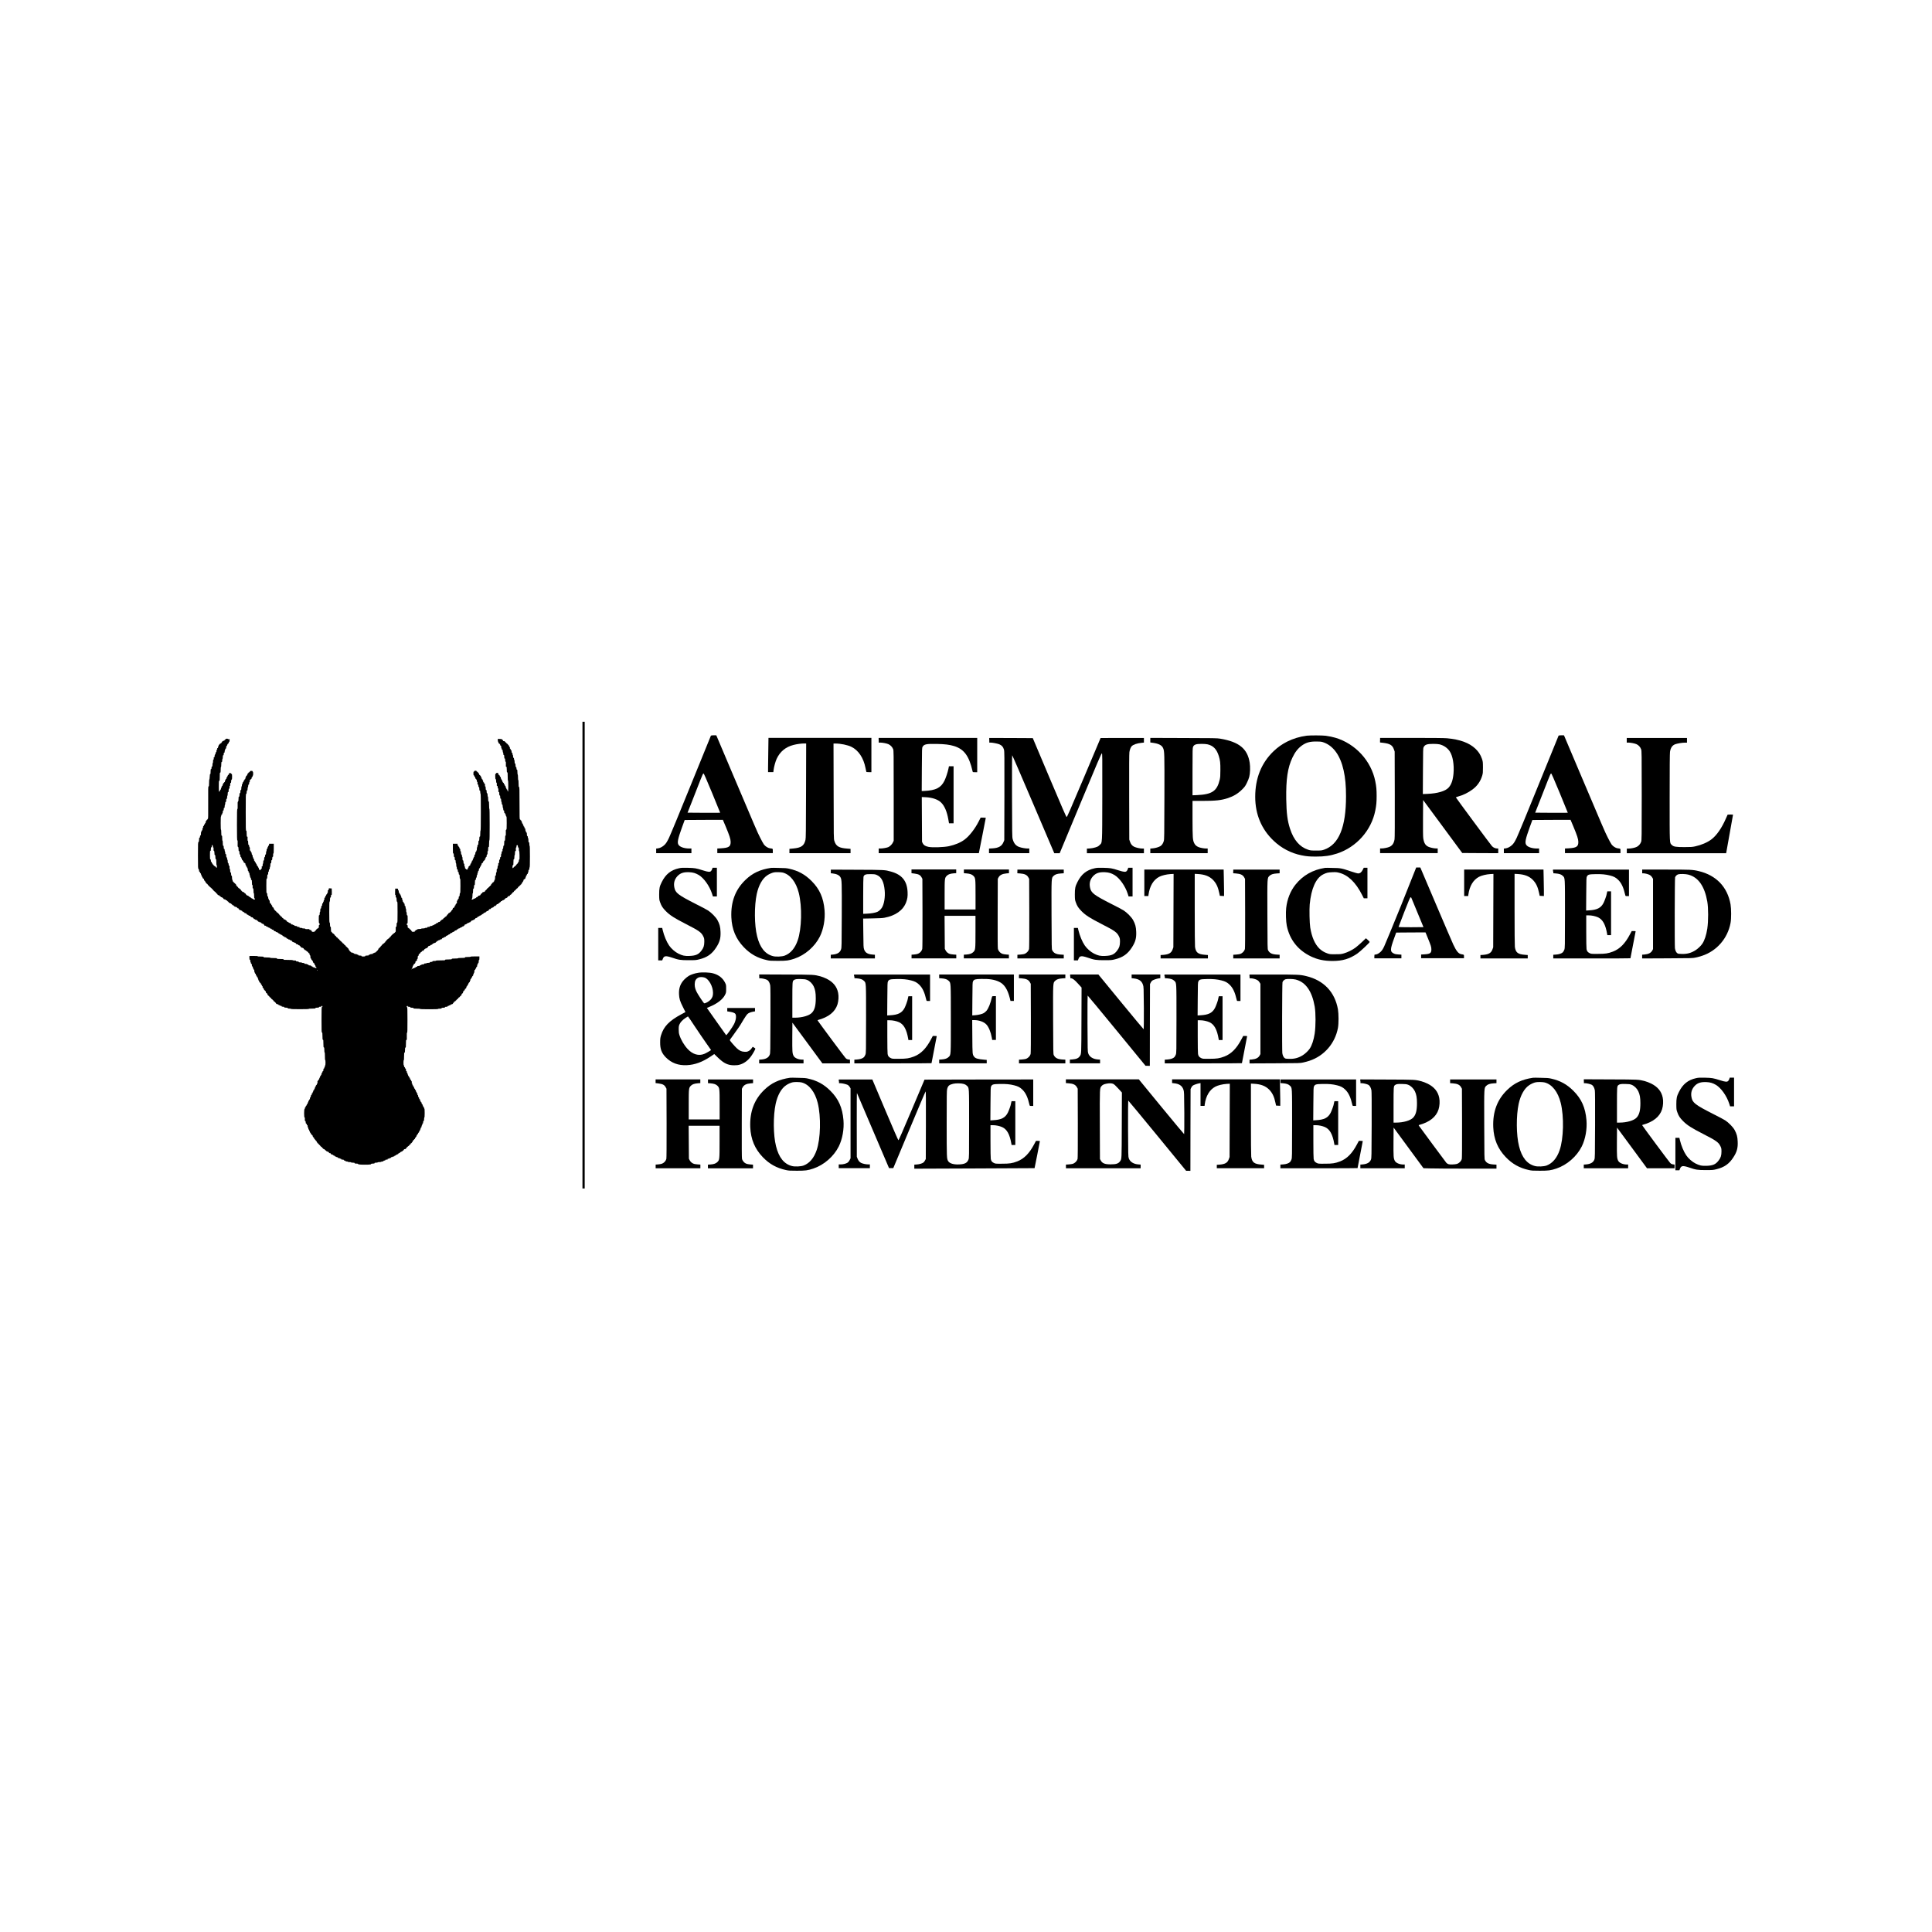 <?xml version="1.0" encoding="utf-8"?>
<!-- Generator: Adobe Illustrator 26.5.0, SVG Export Plug-In . SVG Version: 6.00 Build 0)  -->
<svg version="1.1" id="Capa_1" xmlns="http://www.w3.org/2000/svg" xmlns:xlink="http://www.w3.org/1999/xlink" x="0px" y="0px"
	 viewBox="0 0 330 330" style="enable-background:new 0 0 330 330;" xml:space="preserve">
<g transform="translate(0,5906) scale(0.1,-0.1)">
	<path d="M994.9,57428.6V57030h1.9h1.9v398.6v398.6h-1.9h-1.9V57428.6z"/>
	<path d="M1214.3,57803.5c-0.1-0.2-15.4-37.8-34-83.5c-18.5-45.8-35.5-86.8-37.7-91.3c-3.3-6.7-4.6-8.7-7.1-11.4
		c-3.6-3.6-7.9-5.9-11.9-6.4l-2.8-0.3v-3.9v-4h30.1h30.1v4v4h-4.1c-8.3,0.1-15.7,2.6-18,6.4c-2.4,3.9-1.1,9.9,5.9,29.4l4.7,12.9
		l32.6,0.2l32.6,0.1l4.7-11.1c6.7-16.1,8.5-21.6,8.6-26.5c0.1-8.2-3.1-10.3-16.7-11.1l-6.1-0.3v-4v-3.9h47.4h47.4v3.7
		c0,4.2,0.4,3.8-5.2,4.6c-3.2,0.5-7.6,3.3-10,6.5c-1.1,1.5-4.2,7.1-6.8,12.4c-5.1,10.2-5.7,11.7-47.9,111.2l-26.6,62.8l-4.4,0.1
		C1216.6,57804,1214.5,57803.8,1214.3,57803.5z M1216.4,57705.4c7.6-18.4,13.8-33.5,13.7-33.6c-0.2-0.1-12.8-0.2-28-0.1l-27.7,0.2
		l8.6,21.8c4.7,12,10.6,27.1,13.1,33.5c3.5,8.9,4.8,11.7,5.5,11.7S1205.6,57731.4,1216.4,57705.4z"/>
	<path d="M2232.1,57803.4c-12.2-1.6-23.3-5-33.7-10.2c-8.9-4.6-15.7-9.4-22.9-16.2c-20.9-20-31.5-46.1-31.5-78
		c0-29.9,10.7-55.5,31.6-75.2c13.1-12.5,29.7-21.2,47.3-24.7c8.7-1.8,13.9-2.2,24.8-2.2c14.4-0.1,24.7,1.5,36.1,5.2
		c33.2,10.9,58.6,39.5,65.3,73.4c1.8,8.9,2.3,14.4,2.3,25c0,10.7-0.5,16.1-2.3,25c-6.9,34.9-34,64.3-68.3,74.4
		c-4.9,1.4-10.1,2.5-16.4,3.4C2258.3,57804,2238.3,57804.1,2232.1,57803.4z M2260.9,57791.9c16.6-5.9,28.5-22.4,34.1-47.7
		c2.9-13.2,4.1-26,4.1-44.4c0-52.7-12.2-82.3-37.4-91.1c-4.1-1.4-4.8-1.5-13.7-1.5c-8.7,0-9.7,0.1-13.6,1.4
		c-14.5,4.8-24.6,16.5-30.9,35.8c-4.5,13.7-6.1,26.5-6.5,50.6c-0.5,34.2,2.4,53.8,10.6,71c4.5,9.5,9.4,15.7,16,20.5
		c7.5,5.4,14.3,7.2,25.5,6.9C2255.7,57793.4,2257.4,57793.2,2260.9,57791.9z"/>
	<path d="M2662.2,57803.5c-0.1-0.2-15.4-37.8-34-83.5c-18.5-45.8-35.5-86.8-37.7-91.3c-3.3-6.7-4.6-8.7-7.1-11.4
		c-3.6-3.6-7.9-5.9-11.9-6.4l-2.8-0.3v-3.9v-4h30.1h30.1v4v4h-4.1c-8.3,0.1-15.7,2.6-18,6.4c-2.4,3.9-1.1,9.9,5.9,29.4l4.7,12.9
		l32.6,0.2l32.6,0.1l4.7-11.1c6.7-16.1,8.5-21.6,8.6-26.5c0.1-8.2-3.1-10.3-16.7-11.1l-6.1-0.3v-4v-3.9h47.4h47.4v3.7
		c0,4.2,0.4,3.8-5.2,4.6c-3.2,0.5-7.6,3.3-10,6.5c-1.1,1.5-4.2,7.1-6.8,12.4c-5.1,10.2-5.7,11.7-47.9,111.2l-26.6,62.8l-4.4,0.1
		C2664.4,57804,2662.3,57803.8,2662.2,57803.5z M2664.2,57705.4c7.6-18.4,13.8-33.5,13.7-33.6c-0.2-0.1-12.8-0.2-28-0.1l-27.7,0.2
		l8.6,21.8c4.7,12,10.6,27.1,13.1,33.5c3.5,8.9,4.8,11.7,5.5,11.7S2653.4,57731.4,2664.2,57705.4z"/>
	<path d="M1312.3,57777.8c-0.2-12-0.4-25.2-0.4-29.3v-7.4h4.5h4.5l0.4,3.4c0.6,5.4,3.2,14.9,5.3,19.4c5.7,12.3,15.4,20.3,28.8,23.7
		c5.8,1.5,13.2,2.5,18.2,2.5h3.4l-0.2-80.6c-0.2-72.3-0.3-81-1-84.2c-2.5-10.1-7.2-13.3-21-14.6l-6.4-0.6v-3.7v-3.7h52.2h52.2v3.7
		v3.7l-5.2,0.4c-14.5,1-19.6,4-22.4,13c-1.2,3.7-1.2,3.8-1.3,85.1l-0.2,81.4h3.4c8.7,0,20.8-2.5,27.1-5.6
		c12.2-6,20.8-18.9,24.2-36.4c0.5-2.5,1-5.1,1.2-5.7c0.2-1.2,0.5-1.2,4.5-1.2h4.3v29.3v29.3h-87.9h-87.9L1312.3,57777.8z"/>
	<path d="M1500.9,57795.6v-4h2.9c4-0.1,10.4-1.3,13.7-2.7c3.4-1.5,6.6-4.8,8-8.4c1-2.5,1-5.2,1-79.6v-77l-1.3-2.8
		c-1.4-3.2-5.1-6.8-8-8.1c-2.8-1.1-9.4-2.3-13.1-2.3h-3.2v-4v-4h85.5h85.5l0.3,1.2c0.2,0.6,2.7,13.9,5.8,29.4
		c3,15.6,5.5,28.7,5.7,29.2c0.3,0.8-0.2,0.9-4.2,0.9h-4.5l-3.2-6.3c-6.4-12.7-15.9-24.9-24-31c-6.8-5.2-16.4-9.2-27.1-11.5
		c-8.7-1.8-28.4-2.5-34.8-1.1c-5.4,1.1-8.2,2.9-9.8,6.1l-1.2,2.6l-0.2,38.2l-0.2,38.2l6.6-0.3c11.8-0.6,21.2-3.9,26.5-9.2
		c5.8-5.7,9.9-15.4,12.2-28.5l1.2-6.8h3.9h3.9v48.7v48.7h-3.9h-4l-0.9-4.4c-1.2-5.9-4.6-16.1-6.8-20.4c-6-12-14.6-16.4-34.1-17.4
		l-4.7-0.2l0.2,36.7c0.2,36.6,0.2,36.7,1.3,38.9c2.4,4.4,6.5,5.3,24.4,4.9c13.9-0.3,21.3-1.2,29.3-3.6c17.2-5.3,25.7-16.9,31.7-43.2
		c0.3-1.5,0.4-1.5,4.1-1.5h3.8v29.3v29.3h-84.2h-84.2V57795.6z"/>
	<path d="M1689.8,57795.6v-4h2.1c3.2,0,11-1.5,14.4-2.7c4.5-1.7,7.3-4.7,8.5-9.2c0.9-3.2,0.9-9.4,0.8-79.1l-0.2-75.6l-1.3-3.2
		c-2.9-7.2-8.5-10.3-19.3-10.9l-5.5-0.3v-3.9v-4h34.4h34.4v4v4h-3.1c-4.1,0.1-10.4,1.2-14.4,2.7c-5.6,2.1-9,6.3-10.9,13.5
		c-0.9,3.2-0.9,8.9-1.1,73.3c-0.1,39.9,0,69.8,0.3,69.8c0.3,0,16.6-37.7,36.2-83.7l35.7-83.7h4.6h4.6l35.5,85.3
		c28.2,67.7,35.7,85.3,36.5,85.3c0.9,0,0.9-3.4,0.8-74.1c-0.2-84.3,0.2-77.7-4.7-82.6c-2-2.1-3.3-2.7-7-3.9
		c-2.8-0.9-6.5-1.6-9.6-1.8l-5-0.3v-4v-3.9h48.7h48.7v4v4h-2.6c-4,0-10.7,1.5-13.9,3c-3.6,1.7-5.8,4.4-7.3,8.8l-1.2,3.5l-0.2,72.7
		c-0.1,52.9,0,73.7,0.4,76.7c0.7,4.5,2.2,8.2,3.9,10.1c2.6,2.8,9.3,5.1,17,5.8l3.9,0.4v3.9v4h-37l-37-0.1l-28.5-67.5
		c-24-56.8-28.7-67.5-29.5-67.4c-0.8,0.1-7.5,15.6-29.4,67.4l-28.4,67.3l-37.2,0.2l-37.2,0.1V57795.6z"/>
	<path d="M1964.8,57795.8v-4l4.5-0.6c9.8-1.4,15.2-4.1,17.3-8.9c2.4-5.4,2.5-7.3,2.3-83.5c-0.2-67.4-0.2-72.3-1.1-75.4
		c-1.2-4.1-3.1-6.9-5.7-8.6c-2.9-1.8-8.7-3.5-13.4-3.9l-3.9-0.3v-3.9v-4h49h49v4v4h-3.1c-3.3,0-9.5,1.2-12.3,2.3
		c-3.5,1.4-6.1,3.6-7.5,6.6c-2.7,5.5-2.9,8.7-3,41.9v30.5h15.5c24.4,0,33.4,1,45.1,4.8c9.8,3.3,17.2,7.8,24.2,14.8
		c4.4,4.4,5.3,5.6,8,11.1c1.7,3.3,3.6,8.1,4.1,10.4c1.6,6.1,1.9,16.6,0.8,23.9c-3.7,24.1-18.1,35.9-50.4,41.3
		c-5.1,0.9-11.4,1-62.5,1.1l-56.9,0.2V57795.8z M2062.7,57788.6c9.7-2.3,15.4-8.2,19.1-19.9c2.3-7.5,2.8-11.6,2.7-23.9
		c0-9.8-0.2-12.3-1.1-16.4c-4.6-19.6-13-25.3-38.8-26.5l-7.7-0.3v40.3c0,38.4,0.1,40.4,1,42.6c1.7,3.8,5.2,4.9,14.6,4.9
		C2056.8,57789.4,2060.6,57789.1,2062.7,57788.6z"/>
	<path d="M2357.2,57795.7v-3.9l5.3-0.6c11.7-1.4,15.9-4,18.4-11.2l1.3-3.7l0.2-73.2c0.1-51.8,0-74.2-0.4-76.7
		c-1.2-6.9-3.8-10.8-8.9-13c-3.1-1.3-9.7-2.6-13.1-2.6h-2.7v-4v-4h49.2h49.2v4v4h-2.7c-3.7,0-10.4,1.5-13.3,2.9
		c-5.1,2.4-7.5,6.5-8.7,14.7c-0.4,2.9-0.5,14.2-0.4,34.7l0.2,30.4l33.4-45.2l33.4-45.3l30.7-0.2l30.8-0.1v4v4h-1.8
		c-3.1,0-6.5,1.5-8.8,3.9c-2.3,2.4-61.4,82.3-61.7,83.3c-0.1,0.3,1.6,1,3.8,1.6c8.2,2.2,17,6.4,24.4,11.9c8.4,6.2,13.9,14.1,16.8,24
		c1.1,3.7,1.2,5.4,1.2,13.9c-0.1,9.5-0.1,9.8-1.8,14.8c-2.4,6.9-5.7,11.9-11,17c-10.7,10.1-26.4,15.9-48.8,17.9
		c-3.9,0.4-26.2,0.6-60.1,0.6h-54V57795.7z M2458.9,57788.6c6.9-1.7,13.2-5.9,17.2-11.7c5.3-7.8,7.9-22.9,6.6-38.2
		c-1.1-11.6-3.7-18.9-8.5-24.1c-5.5-6-18.9-9.9-36.2-10.6l-7.7-0.3l0.2,39c0.2,37.7,0.2,39,1.2,41.1c2.2,4.4,5.8,5.6,16.4,5.6
		C2452.8,57789.4,2456.7,57789.1,2458.9,57788.6z"/>
	<path d="M2778.6,57795.6v-4h2.9c4-0.1,10.4-1.3,13.7-2.7c3.5-1.5,6.7-5,8-8.8c0.9-2.6,1-6.9,1-79c0-71.7-0.1-76.3-1-78.9
		c-1.2-3.6-4.1-6.9-7.3-8.6c-3.1-1.6-9.7-3-14-3h-3.2v-4v-4h84.8h84.8l0.3,1.2c0.1,0.6,2.7,15,5.7,31.9c3,16.9,5.5,31.2,5.7,31.9
		c0.3,1.2,0.3,1.2-4.4,1.1l-4.7-0.2l-2.9-6.5c-7.1-16.4-15.9-29.1-25-35.9c-6.8-5.1-17-9.5-27.7-11.8c-4.7-1-7.2-1.2-18.1-1.2
		c-14.7,0-18.7,0.6-21.8,3.8c-3.7,3.8-3.5-1.2-3.5,81.2c0,49.5,0.2,75.5,0.6,77.8c1.1,6.9,3.9,11,8.9,12.9
		c3.7,1.3,11.7,2.7,16.5,2.7h3.6v4v4H2830h-51.4V57795.6z"/>
	<path d="M386.6,57798.2c-0.9-0.1-1.5-0.6-1.5-1s-0.4-0.8-0.8-0.8s-0.8-0.4-0.8-0.8c0-0.5-0.5-0.8-1.3-0.8c-0.8,0-1.3-0.2-1.3-0.5
		c0-0.3-0.4-0.5-0.8-0.5c-0.4,0-0.8-0.4-0.8-0.8c0-0.4-0.2-0.8-0.5-0.8c-0.3,0-0.5-0.4-0.5-0.8c0-0.4-0.4-0.8-0.8-0.8
		c-0.4,0-0.8-0.2-0.8-0.5c0-0.3-0.4-0.5-0.8-0.5c-0.4,0-0.8-0.4-0.8-0.8c0-0.4-0.4-0.8-0.8-0.8c-0.5,0-0.8-0.5-0.8-1.3
		c0-0.8-0.2-1.3-0.5-1.3c-0.3,0-0.5-0.7-0.5-1.6c0-1.1-0.3-1.6-0.9-1.6c-0.6,0-0.8-0.4-0.6-1.3c0.2-0.9,0.1-1.3-0.4-1.3
		c-0.5,0-0.8-0.7-0.8-2.2c0-1.6-0.2-2.2-0.8-2.2c-0.5,0-0.8-0.5-0.8-1.8c0-1.1-0.3-1.9-0.8-2.2c-0.5-0.2-0.8-1-0.8-2.5
		c0-1.6-0.2-2.2-0.9-2.2c-0.7,0-0.8-0.4-0.6-1.9c0.2-1.3,0-1.9-0.5-1.9s-0.7-0.9-0.7-3c0-1.6-0.2-3-0.5-3c-0.3,0-0.5-1.3-0.5-3
		c0-2.3-0.2-3-0.8-3c-0.6,0-0.8-0.6-0.8-2.2c0-1.6-0.2-2.2-0.8-2.2c-0.6,0-0.8-0.9-0.8-4.3c0-3.2-0.2-4.3-0.6-4.1
		c-0.5,0.1-0.8-1.2-0.9-4.6c-0.1-2.6-0.4-4.7-0.6-4.7c-0.3,0-0.5-2.5-0.5-5.9c0-5-0.2-5.9-0.8-5.9c-0.8,0-0.8-3.2-0.7-27.7
		c0.1-21.9,0-27.7-0.5-27.7c-0.4,0-0.7-0.4-0.7-0.8c0-0.4-0.4-0.8-0.8-0.8c-0.4,0-0.8-0.5-0.8-1s-0.4-1.2-0.9-1.3
		c-0.6-0.2-0.8-0.8-0.6-1.7c0.2-0.9,0.1-1.3-0.4-1.3c-0.4,0-0.8-0.6-0.8-1.3c0-0.9-0.3-1.3-0.8-1.3s-0.8-0.5-0.8-1.3
		c0-0.7-0.4-1.5-0.9-1.6c-0.6-0.2-0.8-0.8-0.6-1.7c0.2-0.9,0.1-1.3-0.4-1.3c-0.5,0-0.8-0.7-0.8-2.2c0-1.6-0.2-2.2-0.8-2.2
		c-0.5,0-0.8-0.5-0.8-1.3c0-0.8-0.2-1.3-0.5-1.3c-0.3,0-0.5-1.3-0.5-3c0-2.3-0.2-3-0.8-3c-0.5,0-0.8-0.6-0.8-1.9s-0.3-1.9-0.8-1.9
		c-0.6,0-0.8-0.7-0.8-3.3c0-2.5-0.2-3.5-0.9-4c-0.9-0.6-1-2.4-1-23.1s0.1-22.5,1-23.1c0.6-0.5,0.9-1.4,0.9-2.7
		c0-1.3,0.2-1.9,0.8-1.9c0.5,0,0.8-0.5,0.8-1.3c0-0.9,0.3-1.3,0.8-1.3s0.8-0.5,0.8-1.3c0-0.8,0.3-1.3,0.5-1.3c0.3,0,0.5-0.7,0.5-1.6
		c0-1.1,0.3-1.6,0.8-1.6c0.5,0,0.8-0.5,0.8-1.1c0-1.2,1.2-2.6,2.1-2.6c0.3,0,0.6-0.7,0.6-1.6c0-1.1,0.3-1.6,0.8-1.6
		c0.4,0,0.8-0.4,0.8-0.8c0-0.4,0.3-0.8,0.5-0.8c0.3,0,0.5-0.5,0.5-1.1c0-0.6,0.4-1.1,0.8-1.1c0.4,0,0.8-0.4,0.8-0.8s0.4-0.8,0.8-0.8
		c0.4,0,0.8-0.3,0.8-0.6c0-0.8,5.7-6.4,6.4-6.4c0.3,0,0.6-0.4,0.6-0.8c0-0.4,0.4-0.8,0.8-0.8s0.8-0.2,0.8-0.5c0-0.7,4.1-4.8,4.8-4.8
		c0.3,0,0.5-0.4,0.5-0.8s0.4-0.8,0.8-0.8c0.4,0,0.8-0.4,0.8-0.8s0.4-0.8,0.9-0.8c0.4,0,0.7-0.2,0.5-0.4c-0.4-0.6,1.7-2.3,2.9-2.3
		c0.6,0,1.1-0.4,1.1-0.8c0-0.4,0.3-0.8,0.8-0.8s0.9-0.4,1.1-0.8c0.2-0.4,0.8-0.8,1.4-0.8s1.1-0.2,1.1-0.5c0-0.3,0.4-0.5,0.8-0.5
		c0.4,0,0.8-0.3,0.8-0.6c0-1,1.5-2.1,2.9-2.1c0.9,0,1.4-0.3,1.4-0.8s0.5-0.8,1.3-0.8c0.9,0,1.3-0.3,1.3-0.8c0-0.4,0.3-0.8,0.7-0.8
		c0.4,0,1.1-0.6,1.5-1.3c0.4-0.8,1-1.3,1.5-1.3c0.4,0,0.7-0.2,0.7-0.5c0-0.3,0.6-0.5,1.3-0.5c0.9,0,1.3-0.3,1.3-0.8
		c0-0.4,0.4-0.8,0.8-0.8c0.4,0,0.8-0.4,0.8-0.8c0-0.5,0.5-0.8,1.3-0.8s1.3-0.3,1.3-0.8c0-0.4,0.4-0.8,0.9-0.8c0.4,0,0.6-0.2,0.5-0.5
		c-0.2-0.3,0.4-0.5,1.3-0.5s1.7-0.2,1.7-0.5c0-0.3,0.4-0.5,0.8-0.5s0.8-0.4,0.8-0.8c0-0.5,0.5-0.8,1.3-0.8c1,0,1.2-0.2,1-0.8
		c-0.2-0.5,0-0.8,0.5-0.8c0.5,0,0.9-0.4,0.9-0.8c0-0.5,0.5-0.8,1.6-0.8c0.9,0,1.6-0.2,1.6-0.5c0-0.3,0.4-0.5,0.8-0.5
		c0.4,0,0.8-0.4,0.8-0.8c0-0.4,0.5-0.8,1.1-0.8s1.1-0.2,1.1-0.5c0-0.3,0.4-0.5,0.8-0.5s0.8-0.4,0.8-0.8c0-0.5,0.5-0.8,1.6-0.8
		c0.9,0,1.6-0.3,1.6-0.6c0-0.9,1.5-2.1,2.6-2.1c0.6,0,1.1-0.3,1.1-0.8c0-0.5,0.5-0.8,1.6-0.8c0.9,0,1.6-0.3,1.6-0.6
		c0-1,1.5-2.1,2.9-2.1c0.9,0,1.4-0.3,1.4-0.8c0-0.4,0.4-0.8,0.8-0.8s0.8-0.3,0.6-0.6c-0.1-0.4,0.5-0.8,1.4-0.9
		c0.8-0.1,1.3-0.4,1.2-0.7c-0.2-0.3,0.4-0.5,1.3-0.5c1.1,0,1.7-0.3,1.7-0.8c0-0.4,0.4-0.8,0.8-0.8c0.4,0,0.8-0.4,0.8-0.8
		c0-0.5,0.5-0.8,1.4-0.8c0.8,0,1.2-0.2,1-0.5c-0.2-0.3,0.4-0.5,1.3-0.5c1.1,0,1.7-0.3,1.7-0.8c0-0.4,0.4-0.8,0.8-0.8
		c0.4,0,0.8-0.2,0.8-0.5c0-0.3,0.6-0.5,1.3-0.5c0.9,0,1.3-0.3,1.3-0.8c0-0.4,0.4-0.8,0.8-0.8c0.5,0,0.6-0.3,0.5-0.8
		c-0.3-0.6,0.1-0.8,1.3-0.8c1.1,0,1.7-0.3,1.7-0.8c0-0.5,0.5-0.8,1.3-0.8c0.8,0,1.3-0.2,1.3-0.5c0-0.3,0.4-0.5,0.8-0.5
		s0.8-0.2,0.8-0.5c0-0.3,0.6-0.5,1.3-0.5c0.9,0,1.3-0.3,1.3-0.8c0-0.5,0.5-0.8,1.6-0.8c1.2,0,1.5-0.2,1.3-0.8
		c-0.3-0.6,0.1-0.8,1.3-0.8c0.9,0,1.7-0.3,1.7-0.6c0-0.9,1.5-2.1,2.6-2.1c0.6,0,1.2-0.4,1.4-0.8c0.2-0.4,0.9-0.8,1.7-0.8
		c0.8,0,1.3-0.2,1.3-0.5c0-0.3,0.4-0.5,0.8-0.5s0.8-0.4,0.8-0.8c0-0.5,0.5-0.8,1.3-0.8c0.8,0,1.3-0.3,1.2-0.6
		c-0.1-0.4,0.5-0.8,1.4-0.9c0.8-0.1,1.5-0.4,1.5-0.7s0.4-0.5,0.8-0.5s0.8-0.4,0.8-0.8c0-0.5,0.5-0.8,1.3-0.8c0.9,0,1.3-0.3,1.3-0.8
		s0.5-0.8,1.3-0.8c0.8,0,1.3-0.2,1.3-0.5c0-0.3,0.4-0.5,0.8-0.5c0.4,0,0.8-0.4,0.8-0.8c0-0.5,0.5-0.8,1.3-0.8c0.7,0,1.5-0.4,1.6-0.9
		c0.2-0.5,0.8-0.8,1.4-0.6c0.7,0.2,1.1,0,1.1-0.5s0.6-0.8,1.6-0.8c0.9,0,1.6-0.2,1.6-0.5c0-1,1.9-2.7,3.1-2.7c0.7,0,1.2-0.2,1.2-0.5
		c0-0.3,0.6-0.5,1.3-0.5c0.8,0,1.3-0.3,1.3-0.6c0-1,1.5-2.1,2.9-2.1c0.9,0,1.4-0.3,1.4-0.8s0.5-0.8,1.3-0.8c0.9,0,1.3-0.3,1.3-0.8
		c0-0.4,0.4-0.8,0.9-0.8c0.4,0,0.7-0.2,0.5-0.4c-0.4-0.6,1.7-2.3,3-2.3c1.2,0,2.6-1.2,2.6-2.1c0-0.3,0.4-0.6,0.8-0.6
		c0.4,0,0.8-0.3,0.7-0.6c-0.1-0.4,0.5-0.8,1.3-0.9c0.8-0.1,1.5-0.5,1.5-1c0-0.4,0.4-0.8,0.8-0.8s0.8-0.2,0.8-0.5
		c0-0.3,0.4-0.5,0.9-0.5c0.4,0,0.7-0.2,0.5-0.4c-0.3-0.5,1.5-2.3,2.3-2.3c0.2,0,0.3-0.6,0.2-1.3c-0.2-0.9,0.1-1.5,0.6-1.7
		c0.6-0.2,0.9-1,0.9-3c0-2,0.2-2.6,0.8-2.6c0.5,0,0.8-0.5,0.8-1.3c0-0.9,0.3-1.3,0.8-1.3c0.4,0,0.8-0.4,0.8-0.8s0.3-0.8,0.5-0.8
		c0.3,0,0.5-0.5,0.5-1.2c0-1.1,1.6-3.1,2.6-3.1c0.2,0,0.3-0.6,0.2-1.3c-0.2-1,0-1.3,0.6-1.3c0.6,0,0.9-0.5,0.9-1.6
		c0-1.1,0.3-1.6,0.8-1.6c0.5,0,0.8-0.5,0.8-1.5c0-0.9-0.2-1.2-0.3-0.8c-0.1,0.3-0.9,0.6-1.6,0.6c-0.7,0-1.3,0.3-1.3,0.5
		c0,0.3-0.7,0.5-1.6,0.5c-1.1,0-1.6,0.3-1.6,0.8c0,0.5-0.5,0.8-1.3,0.8s-1.3,0.3-1.3,0.8c0,0.6-0.6,0.8-2.2,0.8s-2.2,0.2-2.2,0.8
		c0,0.5-0.5,0.8-1.3,0.8c-0.8,0-1.3,0.3-1.3,0.5c0,0.3-1,0.5-2.2,0.5c-1.6,0-2.2,0.2-2.2,0.8s-0.6,0.8-2.2,0.8
		c-1.2,0-2.2,0.3-2.2,0.5c0,0.3-1.2,0.5-2.7,0.5c-2,0-2.7,0.2-2.7,0.8s-0.6,0.8-2.4,0.8c-1.9,0-2.3,0.2-2.1,0.8
		c0.3,0.6-0.2,0.8-2.7,0.8c-1.7,0-3,0.3-3,0.5c0,0.3-3,0.5-7.8,0.5c-6.6,0-7.8,0.1-7.8,0.8c0,0.6-1,0.8-5.7,0.8
		c-4.7,0-5.7,0.2-5.7,0.8c0,0.6-1,0.8-5.7,0.8c-3.4,0-5.7,0.2-5.7,0.5s-2.3,0.5-5.7,0.5c-4.7,0-5.7,0.2-5.7,0.8
		c0,0.6-0.9,0.8-5.2,0.8c-3.3,0-5,0.2-4.8,0.5c0.2,0.3-2.4,0.5-7.5,0.5H426v-3.2c0-2.5,0.2-3.2,0.8-3.2c0.6,0,0.8-0.6,0.8-2.2
		c0-1.2,0.3-2.2,0.5-2.2c0.3,0,0.5-0.6,0.5-1.3c0-0.9,0.3-1.3,0.8-1.3c0.6,0,0.8-0.6,0.8-2.2s0.2-2.2,0.8-2.2c0.5,0,0.8-0.5,0.8-1.3
		c0-0.8,0.3-1.5,0.5-1.7c0.3-0.2,0.5-0.8,0.5-1.4c0-0.5,0.4-1,0.8-1c0.6,0,0.8-0.6,0.8-2.4c0-1.3,0.3-2.4,0.5-2.4
		c0.3,0,0.5-0.5,0.5-1.1c0-0.6,0.4-1.1,0.8-1.1c0.5,0,0.8-0.5,0.8-1.6c0-1.1,0.3-1.6,0.8-1.6c0.5,0,0.8-0.5,0.8-1.3
		c0-0.9,0.3-1.3,0.8-1.3s0.8-0.5,0.8-1.3c0-0.8,0.3-1.3,0.5-1.3c0.3,0,0.5-0.7,0.5-1.6c0-1,0.3-1.6,0.8-1.6s0.6-0.4,0.5-1.1
		c-0.2-0.6,0.1-1.2,0.6-1.4c0.5-0.2,0.9-0.6,0.9-1.1s0.4-0.8,0.8-0.8c0.5,0,0.8-0.5,0.8-1.3c0-0.9,0.3-1.3,0.8-1.3s0.8-0.5,0.8-1.3
		c0-0.8,0.3-1.3,0.8-1.3c0.5,0,0.6-0.4,0.5-1.1c-0.2-0.8,0.1-1.5,1.1-2.4c0.8-0.6,1.4-1.7,1.4-2.4c0-0.6,0.3-1.1,0.8-1.1
		c0.4,0,0.8-0.4,0.8-0.8c0-0.4,0.4-0.8,0.8-0.8c0.5,0,0.8-0.5,0.8-1.6c0-0.9,0.3-1.6,0.6-1.6c0.9,0,2.1-1.5,2.1-2.6
		c0-0.6,0.3-1.1,0.8-1.1c0.4,0,0.8-0.4,0.8-0.8s0.4-0.8,0.9-0.8c0.4,0,0.7-0.2,0.5-0.4c-0.3-0.5,1.6-2.3,2.4-2.3
		c0.3,0,0.5-0.3,0.5-0.6c0-0.8,1.3-2.1,2.1-2.1c0.3,0,0.6-0.4,0.6-0.8c0-0.4,0.4-0.8,0.8-0.8c0.4,0,0.8-0.3,0.8-0.6
		c0-0.8,1.3-2.1,2.1-2.1c0.3,0,0.6-0.4,0.6-0.8c0-0.4,0.4-0.8,0.9-0.8c0.4,0,0.7-0.2,0.5-0.4c-0.4-0.8,1.7-2.3,3.2-2.3
		c0.9,0,1.3-0.3,1.3-0.8s0.5-0.8,1.4-0.8c0.8,0,1.2-0.2,1-0.5c-0.2-0.3,0.4-0.5,1.3-0.5c1.1,0,1.7-0.3,1.7-0.8
		c0-0.6,0.6-0.8,2.2-0.8s2.2-0.2,2.2-0.8c0-0.6,0.7-0.8,3-0.8s3-0.2,3-0.8c0-0.6,0.6-0.8,2.7-0.8c1.5,0,2.7-0.2,2.7-0.5
		s5.5-0.5,15.3-0.5c9.8,0,15.3,0.2,15.3,0.5s2.3,0.5,5.7,0.5c4.7,0,5.7,0.2,5.7,0.8c0,0.6,0.7,0.8,3,0.8c2.3,0,3,0.2,3,0.8
		c0,0.6,0.6,0.8,2.2,0.8c1.4,0,2.1,0.2,2,0.6c-0.1,0.3,0.3,0.8,0.8,0.9c0.6,0.1,0.9-0.2,0.9-0.9c0-0.6-0.3-1.1-0.8-1.1
		c-0.7,0-0.8-2.8-0.8-21.8c0-19,0.1-21.8,0.8-21.8c0.6,0,0.8-1,0.8-6.2c0-5.2,0.2-6.2,0.8-6.2c0.7,0,0.8-1.1,0.8-6.5
		c0-5.4,0.2-6.5,0.8-6.5s0.8-0.9,0.8-4.3c0-2.5,0.2-4.3,0.5-4.3s0.5-2.5,0.5-6.5s0.2-6.5,0.5-6.5s0.5-1.8,0.5-4.3
		c0-2.4-0.2-4.5-0.5-4.6c-0.3-0.2-0.5-0.9-0.5-1.7c0-0.7-0.2-1.3-0.5-1.3c-0.3,0-0.5-0.6-0.5-1.3c0-0.9-0.3-1.3-0.8-1.3
		c-0.6,0-0.8-0.6-0.8-2.2c0-1.6-0.2-2.2-0.8-2.2c-0.5,0-0.8-0.5-0.8-1.3c0-0.7-0.4-1.5-0.9-1.6c-0.6-0.2-0.8-0.8-0.6-1.7
		c0.2-0.9,0.1-1.3-0.4-1.3c-0.4,0-0.8-0.6-0.8-1.3c0-0.9-0.3-1.3-0.9-1.3c-0.6,0-0.8-0.4-0.6-1.3c0.2-0.9,0.1-1.3-0.4-1.3
		c-0.5,0-0.8-0.6-0.8-1.6c0-1.1-0.3-1.6-0.8-1.6c-0.4,0-0.8-0.5-0.8-1s-0.4-1.2-0.9-1.3c-0.6-0.3-0.8-0.9-0.6-2.5
		c0.1-1.5,0-2.2-0.5-2.2c-0.4,0-0.7-0.6-0.7-1.3c0-0.9-0.3-1.3-0.8-1.3c-0.5,0-0.8-0.5-0.8-1.3c0-0.7-0.4-1.5-0.9-1.6
		c-0.6-0.2-0.8-0.7-0.6-1.5c0.2-0.6,0-1.2-0.5-1.4c-0.4-0.2-0.8-0.9-0.8-1.6c0-0.8-0.3-1.3-0.8-1.3c-0.5,0-0.8-0.5-0.8-1.3
		c0-0.8-0.2-1.3-0.5-1.3c-0.3,0-0.5-0.6-0.5-1.3c0-0.9-0.3-1.3-0.8-1.3c-0.5,0-0.8-0.5-0.8-1.6s-0.3-1.6-0.8-1.6s-0.8-0.5-0.8-1.8
		c0-1.2-0.3-1.9-0.9-2.2c-0.6-0.2-0.8-0.8-0.6-1.7c0.2-0.9,0.1-1.3-0.4-1.3c-0.4,0-0.8-0.6-0.8-1.3c0-0.9-0.3-1.3-0.9-1.3
		c-0.6,0-0.8-0.4-0.6-1.3c0.2-0.9,0.1-1.3-0.4-1.3c-0.5,0-0.8-0.6-0.8-1.6c0-1.1-0.3-1.6-0.8-1.6c-0.5,0-0.8-0.5-0.8-1.3
		c0-0.9-0.3-1.3-0.8-1.3c-0.5,0-0.8-0.5-0.8-1.3c0-0.7-0.4-1.5-0.9-1.6c-0.5-0.2-0.8-0.8-0.6-1.3c0.2-0.6-0.1-1.2-0.5-1.3
		c-1.1-0.4-1.1-14.9,0-14.9c0.5,0,0.6-0.6,0.4-2.7c-0.2-2.2-0.1-2.7,0.6-3c0.6-0.2,0.9-1,0.9-2.4s0.2-2.1,0.8-2.1
		c0.5,0,0.9-0.6,1-1.5c0.1-0.9,0.4-1.5,0.9-1.3c0.4,0.1,0.6-0.6,0.6-2s0.2-2.2,0.8-2.2c0.5,0,0.6-0.4,0.4-1.3
		c-0.2-0.9,0.1-1.5,0.6-1.7c0.5-0.2,0.9-0.9,0.9-1.6s0.3-1.3,0.5-1.3c0.3,0,0.5-0.6,0.5-1.3c0-0.9,0.3-1.3,0.8-1.3
		c0.5,0,0.8-0.5,0.8-1.3c0-0.9,0.3-1.3,0.8-1.3c0.4,0,0.8-0.4,0.8-0.8c0-0.4,0.4-0.8,0.8-0.8c0.5,0,0.8-0.5,0.8-1.3
		c0-0.8,0.3-1.3,0.5-1.3c0.3,0,0.5-0.4,0.5-0.8c0-0.4,0.4-0.8,0.8-0.8c0.5,0,0.8-0.5,0.8-1.3c0-0.9,0.3-1.3,0.9-1.3
		c0.4,0,0.6-0.3,0.5-0.5c-0.2-0.3,0.1-0.7,0.5-0.9c0.5-0.2,0.9-0.6,0.9-1.1s0.4-0.8,0.8-0.8c0.4,0,0.8-0.5,0.8-1.1
		c0-0.6,0.3-1.1,0.5-1.1c0.3,0,0.5-0.4,0.5-0.8c0-0.4,0.4-0.8,0.8-0.8c0.4,0,0.8-0.4,0.8-0.8s0.4-0.8,0.8-0.8s0.8-0.4,0.8-0.8
		c0-0.4,0.4-0.8,0.8-0.8s0.8-0.2,0.6-0.4c-0.2-0.5,2.6-3.3,3.4-3.3c0.3,0,0.5-0.4,0.5-0.8c0-0.4,0.4-0.8,0.8-0.8s0.8-0.4,0.8-0.8
		c0-0.5,0.5-0.8,1.3-0.8s1.3-0.3,1.3-0.8c0-0.4,0.3-0.8,0.7-0.8s1.1-0.6,1.7-1.3c0.6-0.8,1.6-1.3,2.3-1.3c0.7,0,1.3-0.2,1.3-0.5
		c0-0.3,0.4-0.5,0.8-0.5c0.5,0,0.6-0.3,0.5-0.8c-0.3-0.6,0.1-0.8,1.4-0.8c0.9,0,1.6-0.2,1.4-0.4c-0.4-0.8,1.7-2.3,3.2-2.3
		c0.9,0,1.3-0.3,1.3-0.8s0.5-0.8,1.3-0.8c0.9,0,1.3-0.3,1.3-0.8s0.5-0.8,1.3-0.8c0.8,0,1.3-0.2,1.3-0.5c0-0.3,0.6-0.5,1.3-0.5
		c0.9,0,1.3-0.3,1.3-0.8c0-0.5,0.5-0.8,1.6-0.8c0.9,0,1.6-0.2,1.6-0.5c0-0.3,0.6-0.5,1.3-0.5c0.9,0,1.3-0.3,1.3-0.8
		c0-0.6,0.6-0.8,2.2-0.8s2.2-0.2,2.2-0.8c0-0.5,0.5-0.8,1.3-0.8c0.7,0,1.4-0.4,1.6-0.8c0.2-0.5,1-0.8,2.2-0.8c1,0,1.9-0.2,1.9-0.5
		c0-0.3,1.2-0.5,2.7-0.5c1.5,0,2.7-0.2,2.7-0.5c0-0.3,1.3-0.5,3-0.5c2.3,0,3-0.2,3-0.8c0-0.6,0.7-0.8,3-0.8c2.2,0,3-0.2,3-0.8
		c0-0.9,7.2-1.2,16.6-1c4.3,0.2,5.5,0.4,5.5,1c0,0.5,0.8,0.8,3,0.8c2.3,0,3,0.2,3,0.8c0,0.6,0.6,0.8,2.7,0.8c1.5,0,2.7,0.3,2.7,0.5
		c0,0.3,1.3,0.5,3,0.5s3,0.3,3,0.5c0,0.3,0.9,0.5,1.9,0.5c1.3,0,1.9,0.3,1.9,0.8s0.5,0.8,1.6,0.8c1.1,0,1.6,0.3,1.6,0.8
		c0,0.6,0.6,0.8,2.2,0.8c1.7,0,2,0.2,1.8,0.8c-0.3,0.6,0.1,0.8,1.3,0.8c0.9,0,1.7,0.2,1.7,0.5s0.6,0.6,1.5,0.7
		c0.8,0.1,1.4,0.4,1.3,0.9c-0.1,0.4,0.4,0.6,1.2,0.6c0.8,0,1.3,0.3,1.3,0.5c0,0.3,0.8,0.5,1.6,0.5c1.1,0,1.6,0.3,1.6,0.8
		c0,0.5,0.5,0.8,1.3,0.8c0.9,0,1.3,0.3,1.3,0.8s0.5,0.8,1.3,0.8c0.8,0,1.3,0.3,1.3,0.5c0,0.3,0.4,0.5,0.8,0.5c0.4,0,0.8,0.4,0.8,0.8
		c0,0.5,0.5,0.8,1.3,0.8c0.9,0,1.3,0.3,1.3,0.8c0,0.4,0.4,0.8,0.8,0.8c0.4,0,0.8,0.3,0.8,0.5c0,0.3,0.6,0.5,1.3,0.5
		c0.9,0,1.3,0.3,1.3,0.8c0,0.4,0.3,0.8,0.6,0.8c0.8,0,2.1,1.3,2.1,2.1c0,0.3,0.8,0.6,1.6,0.6c1.1,0,1.6,0.3,1.6,0.8
		c0,0.4,0.4,0.8,0.9,0.8c0.5,0,0.8,0.3,0.5,0.8c-0.2,0.4,0,0.8,0.4,0.8c0.4,0,1,0.5,1.5,1.1s1.1,1.1,1.5,1.1s0.7,0.4,0.7,0.8
		s0.4,0.8,0.8,0.8c0.4,0,0.8,0.4,0.8,0.8c0,0.4,0.4,0.8,0.9,0.8c0.5,0,0.8,0.3,0.5,0.8c-0.2,0.5,0.1,0.8,0.8,0.8
		c0.6,0,0.9,0.3,0.8,0.5c-0.2,0.3,0.1,0.7,0.5,0.9c0.5,0.2,0.9,0.8,0.9,1.3c0,0.5,0.3,1,0.5,1c0.3,0,0.5,0.4,0.5,0.8
		s0.4,0.8,0.8,0.8c0.4,0,0.8,0.4,0.8,0.8s0.4,0.8,0.8,0.8c0.5,0,0.8,0.5,0.8,1.3c0,0.9,0.3,1.3,0.9,1.3s0.8,0.3,0.5,0.8
		c-0.2,0.5,0,0.8,0.5,0.8c0.5,0,0.8,0.5,0.8,1.3c0,0.8,0.3,1.3,0.5,1.3c0.3,0,0.5,0.4,0.5,0.8c0,0.4,0.4,0.8,0.8,0.8
		c0.5,0,0.8,0.5,0.8,1.3c0,0.9,0.3,1.3,0.8,1.3c0.5,0,0.8,0.5,0.8,1.3c0,0.7,0.4,1.4,0.8,1.6c0.4,0.2,0.8,0.8,0.8,1.4
		c0,0.6,0.3,1.1,0.5,1.1c0.3,0,0.5,0.8,0.5,1.6c0,1.1,0.3,1.6,0.8,1.6c0.5,0,0.8,0.5,0.8,1.7c0,0.9,0.4,2,0.9,2.5
		c0.4,0.5,0.7,1.3,0.6,1.8c-0.2,0.6,0,1,0.5,1c0.5,0,0.8,0.6,0.8,2.2c0,1.6,0.2,2.2,0.8,2.2c0.6,0,0.8,0.7,0.8,3c0,1.6,0.3,3,0.5,3
		c0.3,0,0.5,2.9,0.5,7.5s-0.2,7.5-0.5,7.5c-0.3,0-0.5,0.6-0.5,1.3c0,0.9-0.3,1.3-0.8,1.3c-0.5,0-0.8,0.5-0.8,1.3
		c0,0.8-0.2,1.3-0.5,1.3c-0.3,0-0.5,0.6-0.5,1.3c0,0.9-0.3,1.3-0.8,1.3c-0.5,0-0.8,0.5-0.8,1.6c0,1.1-0.3,1.6-0.8,1.6
		c-0.5,0-0.8,0.5-0.8,1.3c0,0.8-0.3,1.3-0.8,1.3c-0.5,0-0.6,0.4-0.4,1.3c0.2,1,0,1.3-0.6,1.3c-0.6,0-0.9,0.5-0.9,1.6
		c0,1.1-0.3,1.6-0.8,1.6s-0.8,0.6-0.8,1.9c0,1.2-0.3,1.9-0.8,1.9c-0.5,0-0.6,0.4-0.4,1.3c0.2,0.9-0.1,1.5-0.6,1.7
		c-0.5,0.2-0.9,0.9-0.9,1.6c0,0.8-0.3,1.3-0.8,1.3c-0.5,0-0.6,0.4-0.4,1.3c0.2,1,0,1.3-0.6,1.3c-0.5,0-0.9,0.5-0.9,1.3
		c0,0.9-0.3,1.3-0.8,1.3c-0.5,0-0.8,0.5-0.8,1.6c0,1.1-0.3,1.6-0.8,1.6c-0.5,0-0.8,0.5-0.8,1.3c0,0.8-0.3,1.3-0.8,1.3
		c-0.5,0-0.6,0.4-0.4,1.3c0.2,1,0,1.3-0.6,1.3c-0.6,0-0.8,0.4-0.5,1.8c0.2,1.2,0,2.1-0.6,2.7c-0.5,0.4-0.9,1.2-0.9,1.7
		c0,0.5-0.4,0.9-0.8,0.9c-0.5,0-0.8,0.5-0.8,1.6c0,1.1-0.3,1.6-0.8,1.6c-0.5,0-0.8,0.5-0.8,1.3c0,0.9-0.3,1.3-0.8,1.3
		c-0.5,0-0.8,0.5-0.8,1.3c0,0.8-0.2,1.3-0.5,1.3c-0.3,0-0.5,0.8-0.5,1.6c0,1-0.3,1.6-0.8,1.6c-0.5,0-0.6,0.4-0.4,1.3
		c0.2,1,0,1.3-0.6,1.3s-0.9,0.5-0.9,2.2c0,1.6-0.2,2.2-0.8,2.2c-0.5,0-0.8,0.5-0.8,1.3c0,0.9-0.3,1.3-0.8,1.3
		c-0.5,0-0.8,0.5-0.8,1.6c0,0.9-0.2,1.6-0.5,1.6s-0.5,1.8-0.5,4.3c0,2.5,0.2,4.3,0.5,4.3s0.5,2.5,0.5,6.5c0,5.4,0.2,6.5,0.8,6.5
		s0.8,0.9,0.8,4.3s0.2,4.3,0.8,4.3c0.7,0,0.8,1.1,0.8,6.5c0,5.5,0.1,6.5,0.9,6.5c0.7,0,0.8,0.9,0.6,6.2c-0.1,4.7,0,6.2,0.5,6.2
		c0.5,0,0.6,4.7,0.6,21.8c0,18.4-0.1,21.8-0.8,21.8c-0.5,0-0.6,0.4-0.5,1.1c0.3,1.2,1.8,1.5,1.8,0.3c0-0.6,0.6-0.8,2.2-0.8
		s2.2-0.2,2.2-0.8c0-0.6,0.6-0.8,2.7-0.8c2,0,2.7-0.2,2.7-0.8c0-0.6,1-0.8,5.7-0.8c3.4,0,5.7-0.2,5.7-0.5s5.5-0.5,15.3-0.5
		s15.3,0.2,15.3,0.5s1.3,0.5,3,0.5c2.3,0,3,0.2,3,0.8c0,0.6,0.7,0.8,3,0.8c2.5,0,3,0.2,2.7,0.8c-0.2,0.6,0.2,0.8,2.1,0.8
		c1.8,0,2.4,0.2,2.4,0.8c0,0.5,0.5,0.8,1.3,0.8c0.8,0,1.3,0.3,1.3,0.5c0,0.3,0.6,0.5,1.3,0.5c0.9,0,1.3,0.3,1.3,0.8s0.5,0.8,1.4,0.8
		c1.4,0,2.9,1.1,2.9,2.1c0,0.3,0.4,0.6,0.8,0.6c0.5,0,0.6,0.3,0.5,0.8c-0.2,0.5,0,0.8,0.5,0.8c0.5,0,0.9,0.3,0.9,0.5
		c0,0.3,0.4,0.5,0.8,0.5s0.8,0.4,0.8,0.8c0,0.4,0.4,0.8,0.8,0.8c0.4,0,0.8,0.4,0.8,0.8c0,0.4,0.4,0.8,0.9,0.8c0.4,0,0.6,0.3,0.5,0.5
		c-0.2,0.3,0.1,0.5,0.5,0.5c0.5,0,0.9,0.3,0.9,0.6c0,0.8,1.3,2.1,2.1,2.1c0.3,0,0.6,0.4,0.6,0.8c0,0.4,0.4,0.8,0.8,0.8
		c0.4,0,0.8,0.4,0.8,0.8s0.4,0.8,0.9,0.8c0.6,0,0.8,0.4,0.6,1.3c-0.2,0.8-0.1,1.3,0.2,1.3c1.1,0,2.7,2.1,2.4,3.2
		c-0.2,0.8,0,1.1,0.5,1.1c0.4,0,0.8,0.4,0.8,0.8c0,0.4,0.4,0.8,0.8,0.8c0.5,0,0.8,0.5,0.8,1.3c0,0.8,0.3,1.3,0.6,1.3
		c1,0,2.1,1.5,2.1,2.9c0,0.9,0.3,1.4,0.8,1.4c0.5,0,0.8,0.5,0.8,1.3c0,0.9,0.3,1.3,0.8,1.3c0.5,0,0.8,0.5,0.8,1.3
		c0,0.8,0.3,1.3,0.5,1.3c0.3,0,0.5,0.4,0.5,0.8s0.4,0.8,0.8,0.8c0.5,0,0.8,0.5,0.8,1.3c0,0.8,0.3,1.3,0.5,1.3c0.3,0,0.5,0.8,0.5,1.6
		c0,1.1,0.3,1.6,0.8,1.6c0.5,0,0.8,0.5,0.8,1.3c0,0.9,0.3,1.3,0.8,1.3c0.5,0,0.8,0.5,0.8,1.3c0,0.9,0.3,1.3,0.8,1.3
		c0.5,0,0.8,0.5,0.8,1.6c0,0.9,0.3,1.6,0.5,1.6c0.3,0,0.5,0.5,0.5,1.1c0,0.6,0.3,1.1,0.5,1.1c0.3,0,0.5,1.1,0.5,2.4
		c0,1.8,0.2,2.4,0.8,2.4c0.4,0,0.8,0.5,0.8,1s0.4,1.1,0.8,1.3c0.4,0.2,0.8,0.9,0.8,1.7c0,0.9,0.3,1.3,0.8,1.3c0.6,0,0.8,0.6,0.8,2.1
		c0,1.5,0.3,2.2,0.9,2.4c0.5,0.2,0.8,0.8,0.6,1.4c-0.2,0.7,0,1.1,0.5,1.1c0.6,0,0.8,0.5,0.6,2.2c-0.1,1.5,0,2.2,0.5,2.2
		c0.5,0,0.7,1,0.7,3.2v3.2h-7.5c-4.7,0-7.5-0.2-7.5-0.5s-2-0.5-4.8-0.5c-3.9,0-4.8-0.2-4.8-0.8c0-0.6-1-0.8-5.9-0.8
		c-3.6,0-5.9-0.2-5.9-0.5s-2.2-0.5-5.4-0.5c-4.4,0-5.4-0.2-5.4-0.8c0-0.6-1-0.8-5.7-0.8c-4.7,0-5.7-0.2-5.7-0.8
		c0-0.7-1.2-0.8-7.8-0.8c-4.8,0-7.8-0.2-7.8-0.5c0-0.3-1.3-0.5-3-0.5c-2.3,0-3-0.2-3-0.8c0-0.6-0.6-0.8-2.2-0.8s-2.2-0.2-2.2-0.8
		s-0.6-0.8-2.7-0.8c-1.5,0-2.7-0.2-2.7-0.5c0-0.3-1-0.5-2.2-0.5c-1.6,0-2.2-0.2-2.2-0.8s-0.6-0.8-2.2-0.8c-1.2,0-2.2-0.2-2.2-0.5
		s-0.6-0.6-1.5-0.7c-0.9-0.1-1.5-0.4-1.3-0.8c0.1-0.5-0.7-0.7-2.4-0.7c-2,0-2.4-0.2-2.2-0.8c0.2-0.6-0.1-0.8-1.3-0.8
		c-1.1,0-1.6-0.3-1.6-0.8c0-0.5-0.5-0.8-1.3-0.8c-0.8,0-1.3-0.2-1.3-0.5c0-0.3-0.6-0.5-1.3-0.5s-1.6-0.4-1.9-0.8
		c-0.4-0.4-1-0.8-1.3-0.8s-0.2,0.3,0.4,0.6c0.5,0.3,0.9,1,0.9,1.6c0,0.6,0.3,1.1,0.5,1.1c0.3,0,0.5,0.8,0.5,1.6
		c0,1.1,0.3,1.6,0.8,1.6c0.5,0,0.8,0.5,0.8,1.3c0,0.8,0.3,1.3,0.5,1.3c1.2,0,2.9,2.1,2.5,3.2c-0.2,0.8,0,1.1,0.5,1.1
		c0.4,0,0.8,0.4,0.8,0.8s0.4,0.8,0.9,0.8c0.6,0,0.8,0.4,0.6,1.3c-0.2,0.9-0.1,1.3,0.4,1.3c0.5,0,0.8,0.8,0.8,2.7
		c0,2,0.2,2.7,0.8,2.7c0.5,0,0.8,0.5,0.8,1.6c0,0.9,0.3,1.6,0.6,1.6c0.8,0,2.1,1.3,2.1,2.1c0,0.3,0.2,0.6,0.5,0.6
		c0.8,0,2.7,1.8,2.4,2.3c-0.2,0.2,0.5,0.4,1.4,0.4c1.3,0,1.7,0.2,1.4,0.8c-0.2,0.5,0,0.8,0.5,0.8c0.4,0,0.8,0.4,0.8,0.8
		s0.4,0.8,0.8,0.8c0.4,0,0.8,0.3,0.8,0.5c0,0.3,0.6,0.5,1.2,0.5c1.2,0,4.1,2.6,4.1,3.8c0,0.3,0.8,0.5,1.6,0.5c1.1,0,1.6,0.3,1.6,0.8
		c0,0.5,0.5,0.8,1.3,0.8c0.8,0,1.3,0.3,1.3,0.5c0,0.3,0.4,0.5,0.9,0.5c0.5,0,0.8,0.3,0.5,0.8c-0.2,0.6,0.1,0.8,1.3,0.8
		c0.9,0,1.6,0.2,1.6,0.5s0.6,0.6,1.5,0.7c0.8,0.1,1.4,0.4,1.3,0.9c-0.1,0.3,0.3,0.6,0.7,0.6c0.4,0,0.8,0.4,0.8,0.8
		c0,0.5,0.5,0.8,1.3,0.8c0.8,0,1.3,0.3,1.3,0.7c0,0.4,0.6,0.7,1.5,0.6c0.9,0,1.4,0.3,1.3,0.7c-0.1,0.4,0.5,0.6,1.5,0.6
		c0.9,0,1.6,0.3,1.6,0.6c0,0.9,1.5,2.1,2.7,2.1c0.6,0,1.2,0.4,1.4,0.8c0.2,0.4,0.9,0.8,1.6,0.8c0.8,0,1.3,0.3,1.3,0.8
		c0,0.4,0.4,0.8,0.8,0.8s0.8,0.3,0.8,0.5c0,0.3,0.6,0.5,1.3,0.5c0.9,0,1.3,0.3,1.3,0.8s0.5,0.8,1.3,0.8s1.3,0.3,1.3,0.8
		c0,0.4,0.4,0.8,0.8,0.8s0.8,0.3,0.8,0.5c0,0.3,0.6,0.5,1.3,0.5c0.9,0,1.3,0.3,1.3,0.8s0.5,0.8,1.3,0.8c0.8,0,1.3,0.3,1.3,0.5
		c0,0.3,0.4,0.5,0.8,0.5s0.8,0.4,0.8,0.8c0,0.5,0.5,0.8,1.7,0.8c1.3,0,1.6,0.2,1.3,0.8c-0.2,0.6,0.1,0.8,1,0.8
		c0.9,0,1.3,0.3,1.3,0.8s0.5,0.8,1.3,0.8c0.8,0,1.9,0.5,2.5,1.1c0.6,0.6,1.6,1.1,2.2,1.1c0.5,0,1.1,0.4,1.3,0.8
		c0.2,0.4,0.9,0.8,1.6,0.8c0.8,0,1.3,0.3,1.3,0.8c0,0.4,0.4,0.8,0.9,0.8c0.5,0,0.8,0.3,0.5,0.8c-0.2,0.6,0.1,0.8,1.1,0.8
		c0.8,0,1.9,0.6,2.6,1.3c0.7,0.8,1.7,1.3,2.4,1.3c0.6,0,1.1,0.3,1.1,0.5c0,0.3,0.6,0.5,1.3,0.5c0.9,0,1.3,0.3,1.3,0.8
		c0,0.4,0.4,0.8,0.8,0.8c0.4,0,0.8,0.4,0.8,0.8c0,0.5,0.5,0.8,1.3,0.8c0.8,0,1.3,0.3,1.3,0.5c0,0.3,0.6,0.5,1.3,0.5
		c0.9,0,1.3,0.3,1.3,0.8c0,0.4,0.4,0.8,0.8,0.8c0.4,0,0.8,0.4,0.8,0.8c0,0.5,0.5,0.8,1.3,0.8c0.8,0,1.3,0.3,1.3,0.5
		c0,0.3,0.4,0.5,0.9,0.5c0.5,0,0.8,0.3,0.5,0.8c-0.2,0.6,0.1,0.8,1.3,0.8c1.1,0,1.6,0.3,1.6,0.8c0,0.5,0.5,0.8,1.3,0.8
		c0.8,0,1.3,0.3,1.3,0.5c0,0.3,0.4,0.5,0.8,0.5s0.8,0.4,0.8,0.8c0,0.5,0.5,0.8,1.3,0.8s1.3,0.3,1.3,0.8c0,0.4,0.4,0.8,0.8,0.8
		c0.4,0,0.8,0.3,0.8,0.5c0,0.3,0.6,0.5,1.3,0.5c0.9,0,1.3,0.3,1.3,0.8c0,0.4,0.4,0.8,0.8,0.8c0.4,0,0.8,0.3,0.8,0.5
		c0,0.3,0.6,0.5,1.3,0.5c0.9,0,1.3,0.3,1.3,0.8c0,0.4,0.4,0.8,0.9,0.8c0.5,0,0.8,0.3,0.5,0.8c-0.2,0.6,0.1,0.8,1.3,0.8
		c1.1,0,1.6,0.3,1.6,0.8c0,0.4,0.4,0.8,0.8,0.8c0.4,0,0.8,0.3,0.8,0.5c0,0.3,0.5,0.5,1.1,0.5c1.2,0,2.6,1.2,2.6,2.1
		c0,0.3,0.8,0.6,1.6,0.6c1.1,0,1.6,0.3,1.6,0.8c0,0.4,0.4,0.8,0.9,0.8c0.5,0,0.8,0.3,0.5,0.8c-0.2,0.6,0.1,0.8,1.3,0.8
		c1,0,1.5,0.2,1.3,0.5c-0.2,0.3-0.1,0.5,0.3,0.5c0.3,0,1.2,0.6,1.9,1.3s1.5,1.3,1.8,1.3c0.3,0,0.5,0.4,0.5,0.8
		c0,0.5,0.5,0.8,1.3,0.8c0.9,0,1.3,0.3,1.3,0.8s0.5,0.8,1.3,0.8c0.8,0,1.3,0.3,1.3,0.5c0,0.3,0.4,0.5,0.8,0.5s0.8,0.3,0.8,0.6
		c0,0.8,1.6,2,2.7,2.1c0.9,0,2.7,1.8,2.7,2.7c0,0.3,0.8,0.5,1.6,0.5c0.9,0,1.6,0.3,1.6,0.6c0,0.8,1.3,2.1,2.1,2.1
		c0.3,0,0.6,0.4,0.6,0.8s0.4,0.8,0.8,0.8c0.4,0,0.8,0.3,0.8,0.6c0,0.8,1.3,2.1,2.1,2.1c0.3,0,0.6,0.3,0.6,0.6c0,0.8,1.3,2.1,2.1,2.1
		c0.3,0,0.6,0.4,0.6,0.8s0.4,0.8,0.8,0.8s0.8,0.4,0.8,0.8c0,0.4,0.3,0.8,0.6,0.8c0.6,0,2.1,1.3,2.1,1.9c0,0.5,1.5,1.9,2.1,1.9
		c0.3,0,0.6,0.4,0.6,0.8c0,0.4,0.4,0.8,0.8,0.8s0.8,0.4,0.8,0.8c0,0.4,0.4,0.8,0.8,0.8c0.4,0,0.8,0.4,0.8,0.8s0.3,0.8,0.5,0.8
		c0.3,0,0.5,0.4,0.5,0.8c0,0.5,0.6,1.4,1.3,2.1c0.8,0.8,1.3,1.8,1.3,2.7c0,0.9,0.3,1.4,0.8,1.4c0.4,0,0.8,0.3,0.8,0.5
		c0,0.3,0.4,0.5,0.8,0.5c0.5,0,0.8,0.5,0.8,1.3c0,0.8,0.3,1.3,0.5,1.3c0.3,0,0.5,0.8,0.5,1.6c0,1.1,0.3,1.6,0.8,1.6
		c0.5,0,0.8,0.5,0.8,1.3c0,0.9,0.3,1.3,0.8,1.3c0.5,0,0.8,0.5,0.8,1.3c0,0.8,0.3,1.3,0.5,1.3c0.3,0,0.5,1,0.5,2.2
		c0,1.6,0.2,2.2,0.8,2.2c0.6,0,0.8,0.6,0.8,2.2c0,1.2,0.3,2.2,0.5,2.2c0.3,0,0.5,6.5,0.5,18.3c0,11.8-0.2,18.3-0.5,18.3
		c-0.3,0-0.5,1.3-0.5,3c0,2.3-0.2,3-0.8,3s-0.8,0.8-0.8,3.5c0,2-0.2,3.5-0.5,3.5c-0.3,0-0.5,0.9-0.5,1.9c0,1.3-0.3,1.9-0.8,1.9
		c-0.6,0-0.8,0.7-0.8,3s-0.2,3-0.8,3c-0.5,0-0.8,0.5-0.8,1.3c0,0.8-0.2,1.3-0.5,1.3c-0.3,0-0.5,1-0.5,2.2c0,1.6-0.2,2.2-0.8,2.2
		c-0.5,0-0.8,0.5-0.8,1.6c0,1.1-0.3,1.6-0.8,1.6c-0.5,0-0.8,0.5-0.8,1.3c0,0.8-0.2,1.3-0.5,1.3c-0.3,0-0.5,0.6-0.5,1.3
		c0,0.9-0.3,1.3-0.8,1.3c-0.5,0-0.8,0.5-0.8,1.6c0,0.9-0.2,1.6-0.5,1.6c-0.3,0-0.5,0.5-0.5,1.1c0,0.6-0.4,1.1-0.8,1.1
		c-0.4,0-0.8,0.4-0.8,0.8c0,0.4-0.4,0.8-0.8,0.8c-0.7,0-0.8,3.4-0.8,27.7s-0.1,27.7-0.8,27.7c-0.6,0-0.8,1-0.8,5.9
		c0,3.6-0.2,5.9-0.5,5.9s-0.5,1.9-0.5,4.5c0,2.5-0.2,4.7-0.5,4.9c-0.3,0.2-0.5,2.2-0.5,4.4c0,3.2-0.2,4-0.8,4
		c-0.6,0-0.8,0.6-0.8,2.2c0,1.6-0.2,2.2-0.8,2.2c-0.6,0-0.8,0.7-0.8,3c0,2.3-0.2,3-0.8,3s-0.8,0.7-0.8,3c0,1.6-0.2,3-0.5,3
		c-0.3,0-0.5,0.9-0.5,1.9c0,1.3-0.3,1.9-0.8,1.9c-0.6,0-0.8,0.6-0.8,2.4c0,1.3-0.2,2.4-0.5,2.4c-0.3,0-0.5,0.9-0.5,1.9
		c0,1.3-0.3,1.9-0.8,1.9c-0.6,0-0.8,0.6-0.8,2.2s-0.2,2.2-0.8,2.2c-0.5,0-0.8,0.5-0.8,1.3c0,0.8-0.3,1.3-0.8,1.3
		c-0.5,0-0.6,0.4-0.4,1.3c0.2,0.9-0.1,1.5-0.6,1.7c-0.5,0.2-0.9,0.9-0.9,1.6c0,0.8-0.3,1.3-0.8,1.3c-0.4,0-0.8,0.3-0.8,0.6
		c0,0.8-1.3,2.1-2.1,2.1c-0.3,0-0.6,0.4-0.6,0.8c0,0.4-0.4,0.8-0.8,0.8c-0.4,0-0.8,0.3-0.7,0.7c0.1,0.3-0.2,0.6-0.5,0.5
		c-0.4-0.1-0.7,0.3-0.7,0.7c0,0.5-0.5,0.8-1.6,0.8c-1.1,0-1.6,0.3-1.6,0.8c0,0.4-0.2,0.8-0.5,0.8c-0.3,0-0.5,0.3-0.5,0.8
		c0,0.8-2.6,1.4-6,1.4h-2v-2.4c0-1.3,0.3-2.4,0.5-2.4c0.3,0,0.5-0.6,0.5-1.3s0.3-1.3,0.5-1.3c0.9,0,2.7-2.1,2.7-3.2
		c0-0.6,0.4-1.1,0.8-1.1c0.6,0,0.8-0.6,0.8-2.2c0-1.2,0.3-2.2,0.5-2.2c0.3,0,0.5-0.6,0.5-1.3c0-0.9,0.3-1.3,0.8-1.3
		c0.6,0,0.8-0.6,0.8-2.2c0-1.2,0.3-2.2,0.5-2.2c0.3,0,0.5-1,0.5-2.2c0-1.6,0.2-2.2,0.8-2.2c0.6,0,0.8-0.7,0.8-3c0-2.3,0.2-3,0.8-3
		c0.6,0,0.8-0.6,0.8-2.7c0-1.8,0.2-2.7,0.7-2.7c0.5,0,0.6-1.1,0.5-4.3c-0.2-3.7-0.1-4.3,0.6-4.3s0.9-0.8,0.9-4.8
		c0-3.9,0.2-4.8,0.8-4.8c0.7,0,0.8-1.1,0.8-7c0-4.3,0.2-7,0.5-7s0.5-3.8,0.5-10.3c-0.1-5.7-0.2-9.7-0.3-8.9
		c-0.1,0.8-0.5,1.5-0.8,1.5s-0.5,0.6-0.5,1.3c0,0.9-0.3,1.3-0.8,1.3c-0.5,0-0.8,0.5-0.8,1.3c0,0.7-0.3,1.4-0.8,1.6
		c-0.5,0.2-0.6,0.8-0.5,1.4c0.2,0.8,0,1.2-0.6,1.5c-0.5,0.2-0.9,0.9-0.9,1.6c0,0.8-0.3,1.3-0.8,1.3s-0.8,0.5-0.8,1.3
		c0,0.9-0.3,1.3-0.8,1.3c-0.4,0-0.8,0.4-0.8,0.8s-0.2,0.8-0.5,0.8c-0.3,0-0.5,0.6-0.5,1.3s-0.4,1.5-0.8,1.7
		c-0.4,0.2-0.8,0.8-0.8,1.3c0,0.5-0.2,1-0.5,1c-0.3,0-0.5,0.8-0.5,1.6c0,1.1-0.3,1.6-0.8,1.6c-0.5,0-0.8,0.5-0.8,1.3
		c0,0.9-0.3,1.3-0.8,1.3c-0.4,0-0.8,0.4-0.8,0.8s-0.3,0.8-0.8,0.8c-0.5,0-0.6,0.4-0.4,1.3c0.2,1.2,0.1,1.3-1.7,1.3
		c-1.3,0-1.9-0.2-1.9-0.8c0-0.4-0.4-0.8-0.8-0.8c-0.7,0-0.8-0.8-0.7-4.7c0.1-3.4,0.3-4.7,0.9-4.6c0.4,0.1,0.6-0.8,0.6-2.9
		c0-2,0.2-3,0.7-3c0.4,0,0.6-0.8,0.5-2.7c-0.2-2.2-0.1-2.7,0.6-2.7c0.6,0,0.9-0.5,0.9-2.2c0-1.3,0.3-2.2,0.7-2.2
		c0.4,0,0.6-0.9,0.5-3c-0.2-2.4-0.1-3,0.6-3s0.9-0.6,0.9-3c0-2.3,0.2-3,0.8-3c0.6,0,0.8-0.6,0.8-2.7c0-2,0.2-2.7,0.8-2.7
		c0.6,0,0.8-0.6,0.8-2.7c0-1.5,0.3-2.7,0.5-2.7c0.3,0,0.5-1,0.5-2.2c0-1.5,0.3-2.3,0.8-2.5c0.6-0.2,0.8-1.1,0.8-3
		c0-1.5,0.3-2.6,0.5-2.6c0.3,0,0.5-1,0.5-2.2c0-1.6,0.2-2.2,0.8-2.2c0.6,0,0.8-0.6,0.8-2.2c0-1.6,0.2-2.2,0.8-2.2
		c0.5,0,0.8-0.5,0.8-1.3c0-0.8,0.3-1.3,0.8-1.3c0.5,0,0.6-0.4,0.4-1.3c-0.2-0.9,0.1-1.5,0.6-1.7c0.8-0.3,0.9-1.7,0.9-11.5
		c0-9.7-0.1-11.2-0.9-11.5c-0.7-0.3-0.8-1.1-0.6-5.2c0.1-3.6,0-4.8-0.5-4.8c-0.5,0-0.7-1.2-0.7-4.3c0-3.4-0.2-4.3-0.8-4.3
		s-0.8-0.9-0.8-4.3s-0.2-4.3-0.8-4.3c-0.6,0-0.8-0.6-0.8-2.6c0-1.8-0.3-2.7-0.8-2.9c-0.6-0.2-0.7-0.9-0.5-2.2
		c0.2-1.6,0.1-1.9-0.6-1.9c-0.6,0-0.9-0.5-0.9-2.2c0-1.2-0.2-2.2-0.5-2.2c-0.3,0-0.5-1.2-0.5-2.7c0-2-0.2-2.7-0.8-2.7
		c-0.6,0-0.8-0.6-0.8-2.2c0-1.6-0.2-2.2-0.8-2.2c-0.6,0-0.8-0.7-0.8-3c0-2.4-0.2-3-0.9-3s-0.8-0.4-0.6-2.2c0.1-1.5,0-2.2-0.5-2.2
		c-0.5,0-0.7-0.9-0.7-2.6c0-1.9-0.2-2.7-0.9-3c-0.6-0.3-0.8-0.9-0.6-3c0.1-1.9-0.1-2.7-0.5-2.7c-0.5,0-0.7-1-0.7-3
		c0-2.4-0.2-2.9-0.8-2.6c-0.6,0.3-0.8-0.3-0.8-3.5c0-2.7-0.2-3.8-0.6-3.7c-0.4,0.1-0.7-0.4-0.7-1.3c0.1-0.9-0.3-1.5-0.6-1.5
		c-0.4,0-0.7-0.4-0.7-0.8s-0.3-0.8-0.6-0.8c-0.8,0-2.1-1.3-2.1-2.1c0-0.3-0.3-0.5-0.6-0.5c-0.4,0.1-0.8-0.5-0.9-1.3
		c-0.1-0.9-0.5-1.5-1-1.5c-0.4,0-0.8-0.4-0.8-0.8s-0.4-0.8-0.8-0.8s-0.8-0.3-0.7-0.6c0.1-0.4-0.2-0.6-0.5-0.5
		c-0.4,0.1-0.7-0.3-0.7-0.7s-0.3-0.8-0.6-0.8c-0.8,0-2.1-1.3-2.1-2.1c0-0.3-0.4-0.6-0.8-0.6s-0.8-0.4-0.8-0.8c0-0.4-0.4-0.8-0.9-0.8
		c-0.5,0-0.8-0.3-0.5-0.8c0.2-0.5,0-0.8-0.5-0.8c-0.4,0-0.8-0.2-0.8-0.5c0-0.3-0.7-0.5-1.6-0.5c-0.9,0-1.6-0.3-1.6-0.6
		c0-0.8-1.3-2.1-2.1-2.1c-0.3,0-0.6-0.4-0.6-0.8c0-0.4-0.2-0.8-0.5-0.8c-0.3,0-0.5-0.4-0.5-0.8c0-0.5-0.5-0.8-1.3-0.8
		c-1.5,0-3.6-1.5-3.2-2.3c0.2-0.2-0.3-0.4-1.1-0.4c-0.9,0-1.4-0.3-1.4-0.8c0-0.4-0.4-0.8-0.8-0.8c-0.4,0-0.8-0.2-0.8-0.5
		c0-0.3-0.7-0.5-1.6-0.5c-1.1,0-1.6-0.3-1.6-0.8s-0.5-0.8-1.7-0.8c-1.7,0-1.7,0-0.8,1.3c0.6,0.9,0.9,2.5,0.9,5.4c0,2.3,0.2,4,0.5,4
		s0.5,1.7,0.5,4c0,3.2,0.2,4,0.8,4s0.8,0.7,0.8,3c0,2.3,0.2,3,0.8,3s0.8,0.9,0.8,4.3c0,3.4,0.2,4.3,0.8,4.3c0.5,0,0.8,0.5,0.8,1.7
		c0,0.9,0.4,2,0.9,2.5c0.5,0.5,0.8,1.5,0.6,2.4c-0.2,0.9,0.1,1.6,0.5,1.8c0.4,0.2,0.7,1.1,0.7,2.2c0,1,0.3,1.9,0.5,1.9
		c0.3,0,0.5,0.8,0.5,1.6c0,1,0.3,1.6,0.7,1.5c0.4-0.1,0.7,0.6,0.8,2.2c0.1,1.5,0.4,2.3,1,2.3c0.4,0,0.8,0.5,0.8,1.3
		c0,0.7,0.4,1.5,0.9,1.6c0.5,0.2,0.8,0.8,0.6,1.4c-0.2,0.7,0,1.1,0.5,1.1c0.5,0,0.8,0.6,0.8,1.6c0,0.9,0.3,1.6,0.6,1.6
		c0.9,0,2.1,1.5,2.1,2.6c0,0.6,0.3,1.1,0.8,1.1c0.4,0,0.8,0.4,0.8,0.8s0.4,0.8,0.9,0.8c0.6,0,0.8,0.4,0.6,1.3
		c-0.2,0.9-0.1,1.3,0.4,1.3c0.4,0,0.8,0.6,0.8,1.3c0,0.9,0.3,1.3,0.8,1.3c0.6,0,0.8,0.6,0.8,2.1c0,1.4,0.3,2.2,0.9,2.4
		c0.6,0.3,0.8,0.9,0.6,3c-0.1,1.9,0.1,2.7,0.5,2.7c0.4,0,0.6,1.1,0.6,3.5c0,2.7,0.2,3.5,0.8,3.5s0.8,1,0.8,5.7
		c0,3.4,0.2,5.7,0.5,5.7c0.4,0,0.5,9.3,0.5,26.9c0,17.6-0.2,26.9-0.5,26.9c-0.3,0-0.5,2.4-0.5,6.2c0,5.1-0.2,6.3-0.8,6.5
		c-0.6,0.3-0.8,1.3-0.8,4.3c0,2.3-0.2,4-0.5,4c-0.3,0-0.5,1.2-0.5,2.7c0,1.9-0.2,2.8-0.8,3c-0.6,0.2-0.8,1.1-0.8,3
		c0,2-0.2,2.6-0.8,2.6c-0.6,0-0.8,0.7-0.8,3c0,2-0.2,3-0.7,3c-0.5,0-0.6,0.6-0.5,2.2c0.2,1.7,0.1,2.2-0.6,2.2
		c-0.5,0-0.9,0.5-0.9,1.3c0,0.9-0.3,1.3-0.8,1.3c-0.5,0-0.8,0.5-0.8,1.6c0,0.9-0.2,1.6-0.5,1.6c-0.3,0-0.5,0.5-0.5,1.1
		c0,0.6-0.4,1.1-0.8,1.1c-0.5,0-0.8,0.5-0.8,1.6c0,1-0.3,1.6-0.8,1.6c-0.5,0-0.6,0.4-0.5,1.1c0.2,0.6-0.1,1.2-0.6,1.4
		c-0.5,0.2-0.9,0.7-0.9,1.1c0,0.5-0.3,0.7-0.8,0.5c-0.6-0.2-0.8,0.1-0.8,1.3c0,1.1-0.3,1.6-0.8,1.6c-0.4,0-0.8,0.3-0.8,0.6
		c0,0.8-1.3,2.1-2.1,2.1c-0.3,0-0.6,0.4-0.6,0.8c0,0.5-0.6,0.8-1.9,0.8c-1.3,0-1.9-0.3-1.9-0.8c0-0.4-0.4-0.8-0.8-0.8
		c-0.6,0-0.8-0.7-0.8-3.2c0-2.5,0.2-3.2,0.8-3.2c0.5,0,0.8-0.5,0.8-1.3c0-0.9,0.3-1.3,0.8-1.3c0.5,0,0.8-0.5,0.8-1.6
		c0-1.1,0.3-1.6,0.8-1.6c0.4,0,0.8-0.4,0.8-0.8c0-0.4,0.3-0.8,0.5-0.8c0.3,0,0.5-0.9,0.5-1.9c0-1.2,0.3-1.9,0.7-1.9
		c0.5,0,0.6-0.6,0.5-2.2c-0.2-1.7-0.1-2.2,0.6-2.2c0.6,0,0.9-0.5,0.9-2.2c0-1.6,0.2-2.2,0.8-2.2c0.6,0,0.8-0.7,0.8-3s0.2-3,0.8-3
		c0.6,0,0.8-0.6,0.8-2.7c0-1.5,0.3-2.7,0.5-2.7c0.4,0,0.5-10.9,0.5-31.5s-0.2-31.5-0.5-31.5c-0.3,0-0.5-2-0.5-5.1
		c0-4.2-0.2-5.1-0.8-5.1s-0.8-0.8-0.8-3.5c0-2.7-0.2-3.5-0.8-3.5s-0.8-0.8-0.8-3.5c0-2.7-0.2-3.5-0.8-3.5c-0.5,0-0.8-0.5-0.8-1.8
		c0-1-0.2-2-0.5-2.2c-0.3-0.2-0.5-1.5-0.5-3c0-1.5-0.2-2.6-0.5-2.6c-0.3,0-0.5-0.6-0.5-1.3c0-0.9-0.3-1.3-0.8-1.3
		c-0.6,0-0.8-0.6-0.8-2.4c0-1.9-0.2-2.3-0.8-2.1c-0.6,0.3-0.8-0.1-0.8-1.8c0-1.4-0.3-2.3-0.8-2.5c-0.4-0.2-0.8-0.9-0.8-1.7
		c0-0.8-0.2-1.3-0.5-1.1c-0.5,0.3-0.8-0.8-0.6-2.3c0.1-0.4-0.3-0.7-0.8-0.7c-0.5,0-0.8-0.5-0.8-1.3c0-0.8-0.2-1.3-0.5-1.3
		c-0.3,0-0.5-0.6-0.5-1.3c0-0.9-0.3-1.3-0.8-1.3c-0.5,0-0.8-0.5-0.8-1.6c0-1.1-0.3-1.6-0.8-1.6c-0.4,0-0.8-0.4-0.8-0.8
		c0-0.4-0.4-0.8-0.9-0.8c-0.6,0-0.8-0.3-0.6-1.1c0.2-0.7,0-1.1-0.5-1.1c-0.5,0-0.8-0.6-0.8-1.6c0-1.5-0.2-1.6-1.6-1.6
		c-1.1,0-1.6,0.3-1.6,0.8c0,0.4-0.4,0.8-0.8,0.8c-0.5,0-0.8,0.5-0.8,1.8c0,1-0.3,1.9-0.6,2c-0.4,0.2-0.6,1-0.5,2.2
		c0.2,1.5-0.1,2.1-0.6,2.3c-0.6,0.2-0.9,1.1-0.9,3c0,2-0.2,2.6-0.8,2.6c-0.6,0-0.8,0.7-0.8,3c0,1.6-0.2,3-0.5,3
		c-0.3,0-0.5,0.9-0.5,1.9c0,1.2-0.3,2-0.8,2.2c-0.6,0.2-0.8,1.1-0.8,3c0,1.8-0.2,2.6-0.7,2.6c-0.5,0-0.6,0.6-0.5,1.9
		c0.2,1.3,0,1.9-0.6,2.2c-0.5,0.2-0.9,0.9-0.9,1.6c0,0.8-0.4,1.5-0.8,1.6c-0.4,0.2-0.8,0.8-0.8,1.3s-0.4,1-0.8,1
		c-0.5,0-0.8,0.5-0.8,1.6v1.6h-4h-4v-8.3c0-7.1,0.1-8.3,0.8-8.3c0.6,0,0.8-0.7,0.8-3s0.2-3,0.8-3c0.6,0,0.8-0.6,0.8-2.7
		c0-2,0.2-2.7,0.8-2.7s0.8-0.6,0.8-2.7c0-1.5,0.3-2.7,0.5-2.7c0.3,0,0.5-1.3,0.5-3c0-1.6,0.3-3,0.5-3c0.3,0,0.5-1,0.5-2.2
		c0-1.6,0.2-2.2,0.8-2.2s0.8-0.6,0.8-2.2c0-1.6,0.2-2.2,0.8-2.2s0.8-0.6,0.8-2.2c0-1.6,0.2-2.2,0.8-2.2c0.6,0,0.8-0.8,0.8-3.5
		c0-2.4,0.2-3.5,0.7-3.5c0.5,0,0.6-2.9,0.6-12.4s-0.2-12.4-0.6-12.4c-0.5,0-0.7-0.9-0.7-2.7c0-2-0.2-2.7-0.8-2.7s-0.8-0.6-0.8-2.2
		c0-1.6-0.2-2.2-0.8-2.2c-0.5,0-0.8-0.5-0.8-1.3c0-0.7-0.4-1.5-0.9-1.6c-0.6-0.3-0.8-0.9-0.6-2.5c0.1-1.2,0-2.2-0.3-2.2
		c-0.9,0-2-1.5-2-2.6c0-0.6-0.3-1.1-0.8-1.1c-0.5,0-0.8-0.5-0.8-1.6c0-1.1-0.3-1.6-0.8-1.6c-0.4,0-0.8-0.2-0.8-0.5
		c0-0.3-0.4-0.5-0.8-0.5c-0.5,0-0.8-0.5-0.8-1.3c0-0.8-0.2-1.3-0.5-1.3c-0.3,0-0.5-0.4-0.5-0.8s-0.4-0.8-0.9-0.8
		c-0.5,0-0.8-0.3-0.5-0.8c0.2-0.5,0-0.8-0.5-0.8c-0.4,0-0.8-0.4-0.8-0.8c0-0.4-0.4-0.8-0.8-0.8c-0.4,0-0.8-0.2-0.8-0.5
		c0-0.3-0.3-0.5-0.6-0.5c-0.8,0-2.1-1.3-2.1-2.1c0-0.3-0.4-0.6-0.8-0.6s-0.8-0.4-0.8-0.8c0-0.4-0.2-0.8-0.5-0.8
		c-0.3,0-0.5-0.4-0.5-0.8s-0.4-0.8-0.8-0.8c-0.4,0-0.8-0.2-0.8-0.5c0-0.3-0.4-0.5-0.8-0.5c-0.4,0-0.8-0.4-0.8-0.8
		c0-0.4-0.3-0.8-0.6-0.8c-0.8,0-2.1-1.3-2.1-2.1c0-0.3-0.6-0.6-1.3-0.6c-0.9,0-1.3-0.3-1.3-0.8c0-0.4-0.2-0.8-0.5-0.8
		c-0.8,0-2.7-1.8-2.4-2.3c0.2-0.2-0.5-0.4-1.3-0.4c-1.1,0-1.7-0.3-1.7-0.8c0-0.5-0.5-0.8-1.3-0.8c-0.8,0-1.8-0.6-2.4-1.3
		c-0.6-0.8-1.6-1.3-2.2-1.3s-1.1-0.3-1.1-0.7s-0.6-0.7-1.5-0.6c-0.9,0-1.5-0.3-1.3-0.6c0.1-0.5-0.6-0.7-2-0.7
		c-1.6,0-2.2-0.2-2.2-0.8c0-0.6-0.6-0.8-2.2-0.8s-2.2-0.2-2.2-0.8c0-0.6-0.6-0.8-2.2-0.8c-1.2,0-2.2-0.2-2.2-0.5
		c0-0.3-1.3-0.5-3-0.5c-1.6,0-3-0.2-3-0.5s-1.5-0.5-3.2-0.5c-2.4,0-3.3-0.2-3.6-0.8c-0.2-0.4-0.9-0.8-1.6-0.8
		c-0.8,0-1.3-0.3-1.3-0.8c0-0.4-0.4-0.8-0.9-0.8c-0.5,0-0.8-0.3-0.5-0.8c0.2-0.6-0.2-0.8-2.4-0.8c-2,0-2.7,0.2-2.7,0.8
		c0,0.4-0.2,0.8-0.5,0.8c-0.3,0-0.5,0.4-0.5,0.8c0,0.4-0.3,0.8-0.7,0.8c-0.4,0-1.1,0.6-1.5,1.3c-0.4,0.8-1,1.3-1.5,1.3
		c-0.4,0-0.7,0.3-0.7,0.5c0,0.3-0.4,0.5-0.8,0.5c-0.6,0-0.8,0.6-0.8,2.4c0,1.8-0.2,2.4-0.8,2.4c-0.5,0-0.8,0.5-0.8,1.3
		s0.3,1.3,0.8,1.3c0.7,0,0.8,1.1,0.8,7s-0.1,7-0.8,7c-0.6,0-0.8,0.6-0.8,2.7c0,1.5-0.2,2.7-0.5,2.7c-0.3,0-0.5,1.3-0.5,3
		c0,1.6-0.2,3-0.5,3c-0.3,0-0.5,1-0.5,2.2c0,1.6-0.2,2.2-0.8,2.2c-0.6,0-0.8,0.6-0.8,2.2c0,1.6-0.2,2.2-0.8,2.2
		c-0.5,0-0.8,0.5-0.8,1.3c0,0.9-0.3,1.3-0.8,1.3c-0.5,0-0.8,0.5-0.8,1.6c0,0.9-0.2,1.6-0.5,1.6c-0.3,0-0.5,0.9-0.5,1.9
		c0,1.3-0.3,1.9-0.8,1.9c-0.5,0-0.8,0.5-0.8,1.6c0,0.9-0.2,1.6-0.5,1.6c-0.3,0-0.5,0.6-0.5,1.3c0,0.9-0.3,1.3-0.8,1.3
		c-0.5,0-0.8,0.5-0.8,1.3c0,0.9-0.3,1.3-0.8,1.3c-0.6,0-0.8,0.6-0.8,2.2c0,1.4-0.3,2.2-0.7,2.2c-0.4,0-0.7,0.6-0.6,1.5
		c0,1.3-0.1,1.5-2.4,1.5h-2.4l-0.2-5.5c-0.1-4.4,0-5.5,0.6-5.5c0.5,0,0.6-0.5,0.5-1.9c-0.2-1.3,0-1.9,0.6-2.2s0.9-1.1,0.9-3.8
		c0-2.7,0.2-3.4,0.8-3.4c0.7,0,0.8-2.4,0.8-18c0-15.7-0.1-18-0.8-18c-0.6,0-0.8-0.8-0.8-3.5c0-2.9-0.2-3.5-0.9-3.5s-0.8-0.6-0.6-4.3
		c0.1-3.2,0-4.3-0.5-4.3c-0.4,0-0.7-0.4-0.7-0.8c0-0.4-0.4-0.8-0.9-0.8c-0.4,0-0.6-0.2-0.5-0.5c0.2-0.3-0.1-0.5-0.5-0.5
		c-0.5,0-0.9-0.2-0.9-0.5c0-0.3-0.4-0.5-0.8-0.5s-0.8-0.4-0.8-0.8s-0.4-0.8-0.8-0.8s-0.8-0.4-0.8-0.8c0-0.4-0.4-0.8-0.8-0.8
		c-0.5,0-0.6-0.3-0.5-0.8c0.2-0.4,0.1-0.8-0.3-0.8c-0.8,0-2.2-1.3-2.2-2.1c0-0.3-0.4-0.6-0.8-0.6s-0.8-0.2-0.8-0.5
		c0-0.3-0.4-0.5-0.8-0.5s-0.8-0.4-0.8-0.8c0-0.4-0.4-0.8-0.8-0.8c-0.4,0-0.8-0.3-0.8-0.7c0-0.4-0.6-1.1-1.3-1.7
		c-0.7-0.5-1.2-1.2-1-1.5c0.2-0.3-0.1-0.5-0.5-0.5c-0.5,0-0.9-0.4-0.9-0.8s-0.4-0.8-0.8-0.8c-0.4,0-0.8-0.2-0.8-0.5
		c0-0.3-0.4-0.5-0.8-0.5c-0.4,0-0.8-0.3-0.8-0.6s-0.9-1.4-2-2.5c-1.1-1.1-2-2.1-1.9-2.4c0.1-0.3-0.3-0.5-0.7-0.5
		c-0.4,0-0.8-0.4-0.8-0.8s-0.4-0.8-0.8-0.8c-0.4,0-0.8-0.5-0.8-1.1s-0.2-1.1-0.5-1.1c-0.3,0-0.5-0.4-0.5-0.8s-0.4-0.8-0.8-0.8
		s-0.8-0.4-0.8-0.8c0-0.4-0.4-0.8-0.8-0.8s-0.8-0.4-0.8-0.8c0-0.5-0.5-0.8-1.3-0.8c-0.8,0-1.3-0.2-1.3-0.5c0-0.3-0.6-0.5-1.3-0.5
		c-0.9,0-1.3-0.3-1.3-0.8c0-0.6-0.6-0.8-2.2-0.8c-1.2,0-2.2-0.2-2.2-0.5c0-0.3-0.6-0.5-1.3-0.5c-0.9,0-1.3-0.3-1.3-0.8
		c0-0.6-0.7-0.8-3-0.8s-3-0.2-3-0.8c0-0.6-0.7-0.8-3.2-0.8s-3.2,0.2-3.2,0.8c0,0.6-0.6,0.8-2.7,0.8c-2,0-2.7,0.2-2.7,0.8
		c0,0.5-0.5,0.8-1.3,0.8c-0.8,0-1.3,0.3-1.3,0.5c0,0.3-1,0.5-2.1,0.5c-1.3,0-2.2,0.3-2.4,0.8c-0.2,0.4-0.8,0.8-1.4,0.8
		s-1.1,0.3-1.1,0.5c0,0.3-0.7,0.5-1.6,0.5c-1.1,0-1.6,0.3-1.6,0.8c0,0.4-0.4,0.8-0.8,0.8c-0.4,0-0.8,0.3-0.8,0.5
		c0,0.3-0.5,1.1-1.1,1.7c-0.6,0.6-1.1,1.6-1.1,2.2c0,0.5-0.4,1-0.8,1s-0.8,0.4-0.8,0.8s-0.4,0.8-0.8,0.8c-0.4,0-0.8,0.4-0.8,0.8
		c0,0.4-0.4,0.8-0.8,0.8c-0.4,0-0.8,0.3-0.8,0.6c0,0.8-1.4,2.1-2.2,2.1c-0.3,0-0.5,0.2-0.3,0.4c0.3,0.5-1.6,2.3-2.4,2.3
		c-0.3,0-0.5,0.4-0.5,0.8s-0.4,0.8-0.8,0.8c-0.4,0-0.8,0.4-0.8,0.8s-0.4,0.8-0.9,0.8c-0.4,0-0.6,0.3-0.5,0.5
		c0.2,0.3-0.1,0.5-0.5,0.5c-0.5,0-0.9,0.4-0.9,0.8s-0.4,0.8-0.9,0.8c-0.4,0-0.7,0.2-0.5,0.4c0.3,0.5-1.6,2.3-2.4,2.3
		c-0.3,0-0.5,0.4-0.5,0.8c0,0.4-0.3,0.8-0.6,0.8c-0.8,0-2.1,1.3-2.1,2.1c0,0.3-0.4,0.6-0.8,0.6c-0.4,0-0.8,0.3-0.8,0.6
		c0,0.6-2.9,3.7-3.5,3.7c-0.5,0-1.9,1.5-1.9,2.1c0,0.3-0.4,0.6-0.8,0.6c-0.6,0-0.8,0.9-0.8,4.3c0,3.4-0.2,4.3-0.8,4.3
		s-0.8,0.8-0.8,3.5c0,2.4-0.2,3.5-0.6,3.5c-0.5,0-0.7,4-0.7,18s0.2,18,0.7,18c0.4,0,0.6,1.1,0.6,3.5c0,2.7,0.2,3.5,0.8,3.5
		c0.6,0,0.8,0.6,0.8,2.2s0.2,2.2,0.8,2.2c0.7,0,0.8,0.9,0.7,5.5l-0.2,5.5l-2.5,0.2c-2.5,0.2-2.6,0.2-2.6-1.5c0-1.2-0.3-1.7-0.9-1.7
		c-0.7,0-0.8-0.4-0.6-2.2c0.1-1.5,0-2.2-0.5-2.2c-0.4,0-0.7-0.6-0.7-1.3c0-0.9-0.3-1.3-0.8-1.3c-0.5,0-0.8-0.5-0.8-1.3
		c0-0.9-0.3-1.3-0.8-1.3c-0.5,0-0.8-0.5-0.8-1.6c0-1.1-0.3-1.6-0.9-1.6c-0.7,0-0.8-0.4-0.6-1.9c0.2-1.3,0-1.9-0.5-1.9
		c-0.4,0-0.7-0.6-0.7-1.6c0-0.9-0.2-1.6-0.5-1.6c-0.3,0-0.5-0.6-0.5-1.3c0-0.9-0.3-1.3-0.8-1.3c-0.6,0-0.8-0.6-0.8-2.2
		c0-1.6-0.2-2.2-0.8-2.2s-0.8-0.6-0.8-2.2c0-1.6-0.2-2.2-0.8-2.2c-0.6,0-0.8-0.7-0.8-3c0-1.6-0.2-3-0.5-3c-0.3,0-0.5-1.2-0.5-2.7
		c0-2-0.2-2.7-0.8-2.7c-0.7,0-0.8-1.1-0.8-6.7c0-5.5,0.2-6.8,0.8-7.1c1.1-0.4,1-2.7-0.1-3.1c-0.6-0.3-0.8-0.9-0.6-2.5
		c0.1-1.5,0-2.2-0.5-2.2c-0.4,0-0.7-0.2-0.7-0.5c0-0.3-0.3-0.5-0.6-0.5c-0.8,0-3.7-3-3.7-3.7c0-0.3-0.4-0.6-0.8-0.6
		c-0.4,0-0.8-0.4-0.8-0.8c0-0.6-0.6-0.8-2.4-0.8s-2.4,0.2-2.4,0.8c0,0.4-0.2,0.8-0.5,0.8c-0.3,0-0.5,0.4-0.5,0.8
		c0,0.5-0.5,0.8-1.6,0.8c-1.1,0-1.6,0.3-1.6,0.9c0,0.7-0.6,0.8-3.5,0.6c-2.5-0.1-3.5,0-3.5,0.5c0,0.4-0.9,0.6-2.7,0.6
		c-1.5,0-2.7,0.3-2.7,0.5c0,0.3-1.1,0.5-2.4,0.5c-1.9,0-2.3,0.2-2.1,0.8c0.3,0.6-0.2,0.8-1.9,0.8c-1.6,0-2.2,0.2-2.2,0.8
		c0,0.6-0.6,0.8-2.1,0.8c-1.3,0-2.2,0.3-2.4,0.8c-0.2,0.4-0.8,0.8-1.4,0.8c-0.6,0-1.1,0.3-1.1,0.5c0,0.3-0.7,0.5-1.6,0.5
		c-0.9,0-1.6,0.3-1.6,0.6c0,1-1.5,2.1-2.9,2.1c-0.9,0-1.4,0.3-1.4,0.8s-0.5,0.8-1.3,0.8c-0.8,0-1.3,0.3-1.3,0.6
		c0,0.8-1.3,2.1-2.1,2.1c-0.3,0-0.6,0.4-0.6,0.8c0,0.5-0.5,0.8-1.6,0.8c-0.9,0-1.6,0.3-1.6,0.6c0,0.8-1.4,2.1-2.2,2.1
		c-0.3,0-0.5,0.2-0.3,0.4c0.3,0.5-1.6,2.3-2.4,2.3c-0.3,0-0.5,0.4-0.5,0.8s-0.4,0.8-0.8,0.8c-0.4,0-0.8,0.3-0.8,0.6
		c0,0.8-4,4.8-4.8,4.8c-0.3,0-0.6,0.4-0.6,0.8c0,0.4-0.4,0.8-0.8,0.8c-0.4,0-0.8,0.4-0.8,0.8s-0.4,0.8-0.9,0.8
		c-0.4,0-0.6,0.3-0.5,0.5c0.2,0.3-0.1,0.7-0.5,0.9c-0.5,0.2-0.9,0.8-0.9,1.4c0,1.1-1.2,2.6-2.1,2.6c-0.3,0-0.6,0.8-0.6,1.6
		c0,1.1-0.3,1.6-0.8,1.6c-0.5,0-0.8,0.5-0.8,1.3c0,0.8-0.3,1.3-0.6,1.3c-1.2,0-2.1,1.6-2.1,3.7c0,1.6-0.2,2.2-0.8,2.2
		c-0.5,0-0.8,0.5-0.8,1.3c0,0.8-0.2,1.3-0.5,1.3c-0.3,0-0.5,0.9-0.5,1.9c0,1.2-0.3,2-0.8,2.2c-0.6,0.2-0.8,1.1-0.8,3
		c0,2-0.2,2.6-0.8,2.6c-0.7,0-0.8,1.7-0.8,12.4s0.1,12.4,0.8,12.4c0.6,0,0.8,0.8,0.8,3.5c0,2.9,0.2,3.5,0.9,3.5
		c0.7,0,0.8,0.4,0.6,2.2c-0.1,1.5,0,2.2,0.5,2.2c0.4,0,0.7,0.8,0.7,2.2c0,1.6,0.2,2.2,0.8,2.2s0.8,0.6,0.8,2.2
		c0,1.2,0.3,2.2,0.5,2.2c0.3,0,0.5,1.3,0.5,3c0,2.3,0.2,3,0.8,3c0.6,0,0.8,0.6,0.8,2.7c0,2,0.2,2.7,0.8,2.7s0.8,0.6,0.8,2.6
		c0,1.9,0.2,2.7,0.9,3c0.6,0.3,0.8,0.9,0.6,3c-0.1,1.9,0.1,2.7,0.5,2.7s0.6,2,0.6,8.3v8.3h-4h-4v-1.6c0-1.1-0.3-1.6-0.8-1.6
		c-0.4,0-0.8-0.5-0.8-1.1s-0.2-1.1-0.5-1.1c-0.3,0-0.5-0.7-0.5-1.6c0-1.1-0.3-1.6-0.8-1.6c-0.6,0-0.8-0.6-0.8-2.2
		c0-1.2-0.2-2.2-0.5-2.2c-0.3,0-0.5-1.2-0.5-2.7c0-2-0.2-2.7-0.8-2.7s-0.8-0.6-0.8-2.1c0-1.3-0.3-2.2-0.8-2.4
		c-0.6-0.2-0.8-1.1-0.8-3c0-2-0.2-2.7-0.8-2.7c-0.6,0-0.8-0.6-0.8-2.7c0-1.5-0.2-2.7-0.5-2.7c-0.3,0-0.5-1.1-0.5-2.5
		c0-2-0.2-2.4-0.9-2.2c-0.8,0.3-0.8,0-0.6-1.8c0.1-1.5,0-2.2-0.5-2.2c-0.4,0-0.7-0.4-0.7-0.8c0-0.4-0.3-0.8-0.8-0.8s-0.9-0.4-1-0.9
		c-0.2-0.9-0.3-0.9-0.3,0c0,0.5-0.4,0.9-0.9,0.9c-0.5,0-0.8,0.5-0.8,1.6c0,0.9-0.2,1.6-0.5,1.6c-0.3,0-0.5,0.5-0.5,1.1
		c0,0.6-0.4,1.1-0.8,1.1c-0.5,0-0.6,0.3-0.5,0.8c0.2,0.5,0,0.8-0.5,0.8c-0.6,0-0.9,0.5-0.9,1.6c0,1.1-0.3,1.6-0.8,1.6
		c-0.5,0-0.8,0.5-0.8,1.3c0,0.9-0.3,1.3-0.8,1.3s-0.8,0.5-0.8,1.3c0,0.8-0.3,1.3-0.8,1.3c-0.5,0-0.6,0.4-0.4,1.3
		c0.2,0.9-0.1,1.5-0.6,1.7c-0.5,0.2-0.9,0.9-0.9,1.6c0,0.7-0.2,1.3-0.5,1.3c-0.3,0-0.5,0.9-0.5,1.9c0,1.2-0.3,2-0.8,2.2
		c-0.5,0.2-0.8,1-0.8,2.2c0,1.2-0.3,2-0.8,2.2c-0.4,0.2-0.8,0.9-0.8,1.6c0,0.9-0.3,1.3-0.9,1.3c-0.8,0-0.9,0.4-0.6,2.4
		c0.2,1.7,0,2.7-0.5,3.2c-0.4,0.4-0.8,1.5-0.8,2.4c0,1.1-0.3,1.7-0.8,1.7c-0.6,0-0.8,0.8-0.8,3.5c0,2.4-0.2,3.5-0.6,3.5
		c-0.5,0-0.6,1-0.5,3.5c0.2,2.9,0.1,3.5-0.6,3.5c-0.8,0-0.9,0.8-0.9,5.1c0,4.2-0.2,5.1-0.8,5.1c-0.7,0-0.8,3.9-0.8,31.5
		c0,27.6,0.1,31.5,0.8,31.5c0.6,0,0.8,0.6,0.8,2.6c0,1.8,0.2,2.7,0.8,3c0.6,0.2,0.8,1.1,0.8,3c0,1.5,0.3,2.7,0.5,2.7
		c0.3,0,0.5,1,0.5,2.2c0,1.6,0.2,2.2,0.8,2.2c0.6,0,0.8,0.6,0.8,2.1c0,1.2,0.3,2.2,0.7,2.4c0.5,0.2,0.6,0.9,0.5,1.9
		c-0.2,1.3,0,1.7,0.6,1.7c0.5,0,0.9,0.4,0.9,0.8c0,0.4,0.4,0.8,0.8,0.8c0.5,0,0.8,0.5,0.8,1.6c0,1.1,0.3,1.6,0.8,1.6
		c0.5,0,0.8,0.5,0.8,1.3c0,0.8,0.3,1.3,0.5,1.3c0.3,0,0.5,1.5,0.5,3.2c0,1.8-0.2,3.2-0.5,3.2c-0.3,0-0.5,0.4-0.5,0.8
		c0,0.6-0.6,0.8-2.2,0.8c-1.2,0-2.2-0.3-2.2-0.6c0-0.8-1.3-2.1-2.1-2.1c-0.3,0-0.6-0.4-0.6-0.8s-0.4-0.8-0.8-0.8
		c-0.5,0-0.8-0.5-0.8-1.3c0-0.8-0.2-1.3-0.5-1.3c-0.3,0-0.5-0.4-0.5-0.8s-0.4-0.8-0.8-0.8c-0.5,0-0.8-0.5-0.8-1.3
		c0-0.8-0.2-1.3-0.5-1.3c-0.3,0-0.5-0.7-0.5-1.6c0-1.1-0.3-1.6-0.8-1.6c-0.4,0-0.8-0.5-0.8-1c0-0.5-0.4-1.1-0.8-1.3
		c-0.4-0.2-0.8-0.9-0.8-1.7c0-0.9-0.3-1.3-0.9-1.3c-0.6,0-0.8-0.4-0.6-1.3c0.2-0.9,0.1-1.3-0.4-1.3c-0.5,0-0.8-0.7-0.8-2.2
		c0-1.2-0.2-2.2-0.5-2.2c-0.3,0-0.5-1.3-0.5-3c0-2.3-0.2-3-0.8-3c-0.6,0-0.8-0.6-0.8-2.7c0-2-0.2-2.7-0.8-2.7c-0.6,0-0.8-0.7-0.8-3
		s-0.2-3-0.8-3s-0.8-0.8-0.8-3.8c0-2.7-0.2-4-0.9-4.6c-0.6-0.7-0.8-1.9-0.6-6.7c0.1-4.3,0-5.9-0.5-6.1c-0.5-0.2-0.7-6.1-0.7-26.9
		c0-20.9,0.2-26.6,0.7-26.6c0.5,0,0.6-1.3,0.5-5.4c-0.2-4.5-0.1-5.4,0.6-5.7c0.6-0.3,0.9-1.1,0.9-3.8c0-2.7,0.2-3.4,0.8-3.4
		s0.8-0.7,0.8-3c0-2.5,0.2-3,0.8-2.7c0.6,0.2,0.8-0.2,0.8-2.1c0-1.8,0.2-2.4,0.8-2.4c0.5,0,0.8-0.5,0.8-1.3c0-0.8,0.3-1.3,0.5-1.3
		c0.3,0,0.5-0.6,0.5-1.3c0-0.9,0.3-1.3,0.9-1.3c0.4,0,0.6-0.3,0.5-0.5c-0.2-0.3,0.1-0.7,0.5-0.9c0.5-0.2,0.9-0.9,0.9-1.6
		c0-0.8,0.3-1.3,0.8-1.3c0.4,0,0.8-0.2,0.8-0.5c0-0.3,0.4-0.5,0.8-0.5c0.5,0,0.8-0.5,0.8-1.6c0-0.9,0.2-1.6,0.5-1.6
		c0.3,0,0.6-0.6,0.7-1.5c0.1-0.9,0.4-1.5,0.9-1.4c0.4,0.1,0.6-0.4,0.6-1.2c0-0.8,0.3-1.3,0.7-1.3c0.4,0,0.6-0.8,0.6-2.3
		c0-1.6,0.2-2.3,0.7-2.2c0.4,0.1,0.6-0.4,0.6-1.5c0-1.1,0.3-1.6,0.8-1.6c0.6,0,0.8-0.6,0.8-2.2c0-1.2,0.3-2.2,0.5-2.2
		c0.3,0,0.5-0.9,0.5-1.9c0-1.2,0.3-2,0.8-2.2c0.5-0.2,0.8-1,0.8-2.2c0-1.3,0.3-1.8,0.8-1.8c0.6,0,0.8-0.9,0.8-4.3
		c0-3.1,0.2-4.3,0.7-4.3c0.4,0,0.6-0.8,0.5-2.7c-0.2-2.1,0-2.7,0.6-3c0.7-0.3,0.9-1.2,0.9-4.3c0-2.3,0.2-4,0.5-4s0.5-1.8,0.5-4.3
		c0-3.3,0.2-4.3,0.8-4.6c1.5-0.5,0.9-1.9-0.8-1.9c-1.1,0-1.6,0.3-1.6,0.8c0,0.5-0.5,0.8-1.3,0.8c-0.8,0-1.3,0.3-1.3,0.5
		c0,0.3-0.4,0.5-0.8,0.5c-0.4,0-0.8,0.4-0.8,0.8c0,0.5-0.5,0.8-1.3,0.8c-0.9,0-1.3,0.3-1.3,0.8c0,0.4-0.4,0.8-0.8,0.8
		c-0.4,0-0.8,0.3-0.8,0.5c0,0.3-0.6,0.5-1.3,0.5c-0.9,0-1.3,0.3-1.3,0.8c0,0.4-0.4,0.8-0.8,0.8s-0.8,0.3-0.8,0.6
		c0,0.8-1.3,2.1-2.1,2.1c-0.3,0-0.6,0.4-0.6,0.8c0,0.5-0.5,0.8-1.3,0.8c-0.8,0-1.3,0.3-1.3,0.5c0,0.3-0.4,0.5-0.8,0.5
		s-0.8,0.4-0.8,0.8c0,0.4-0.4,0.8-0.8,0.8c-0.5,0-0.6,0.3-0.5,0.8c0.2,0.5,0,0.8-0.5,0.8c-0.5,0-0.9,0.4-0.9,0.8s-0.4,0.8-0.8,0.8
		c-0.4,0-0.8,0.3-0.8,0.5c0,0.3-0.4,0.5-0.8,0.5c-0.4,0-0.8,0.3-0.8,0.6c0,0.7-1.3,2.1-2.1,2.1c-0.3,0-0.4,0.4-0.3,0.8
		c0.2,0.5,0,0.8-0.5,0.8c-0.5,0-0.9,0.6-1,1.5c-0.1,0.8-0.4,1.4-0.8,1.3c-0.4-0.1-0.7,0.2-0.7,0.6s-0.3,0.8-0.6,0.8
		c-0.8,0-2.1,1.3-2.1,2.1c0,0.3-0.4,0.6-0.8,0.6c-0.5,0-0.8,0.5-0.8,1.6c0,0.9-0.2,1.6-0.5,1.6s-0.5,1.5-0.5,3.2
		c0,2.4-0.2,3.3-0.8,3.6c-0.6,0.2-0.8,1.1-0.8,3c0,2-0.2,2.6-0.8,2.6c-0.6,0-0.8,0.7-0.8,3c0,2-0.2,3-0.6,3c-0.5,0-0.6,0.8-0.5,2.7
		c0.2,2.2,0.1,2.7-0.6,2.7c-0.6,0-0.9,0.5-0.9,2.2c0,1.5-0.3,2.3-0.8,2.5c-0.6,0.2-0.8,1.1-0.8,3c0,1.5-0.2,2.6-0.5,2.6
		c-0.3,0-0.5,0.9-0.5,1.9c0,1.2-0.3,2-0.8,2.2c-0.6,0.2-0.8,1.1-0.8,3c0,2-0.2,2.6-0.8,2.6c-0.6,0-0.8,0.6-0.8,2.2
		c0,1.2-0.2,2.2-0.5,2.2c-0.3,0-0.5,1-0.5,2.2c0,1.6-0.2,2.2-0.8,2.2c-0.6,0-0.8,0.6-0.8,2.7c0,2-0.2,2.7-0.8,2.7
		c-0.6,0-0.8,0.9-0.8,4.3c0,2.5-0.2,4.3-0.5,4.3s-0.5,1.8-0.5,4.3c0,3.4-0.2,4.3-0.8,4.3s-0.8,0.9-0.8,5.1c0,3.1-0.2,5.1-0.5,5.1
		s-0.5,4.1-0.5,11.3c0,7.2,0.2,11.3,0.5,11.3s0.5,0.8,0.5,1.6c0,1.1,0.3,1.6,0.8,1.6c0.5,0,0.8,0.5,0.8,1.3c0,0.8,0.3,1.3,0.5,1.3
		c0.3,0,0.5,1,0.5,2.2c0,1.6,0.2,2.2,0.8,2.2c0.6,0,0.8,0.6,0.8,2.2c0,1.6,0.2,2.2,0.8,2.2c0.6,0,0.8,0.6,0.8,2.7
		c0,1.5,0.3,2.7,0.5,2.7c0.3,0,0.5,1.1,0.5,2.4c0,1.8,0.2,2.4,0.8,2.4c0.6,0,0.8,0.6,0.8,2.7c0,2,0.2,2.7,0.8,2.7s0.8,0.6,0.8,2.7
		c0,1.5,0.3,2.7,0.5,2.7c0.3,0,0.5,1.3,0.5,3c0,2.3,0.2,3,0.8,3s0.8,0.7,0.8,3c0,2.4,0.2,3,0.9,3c0.7,0,0.8,0.4,0.6,2.2
		c-0.1,1.5,0,2.2,0.5,2.2c0.5,0,0.7,0.9,0.7,2.7c0,2,0.2,2.7,0.8,2.7s0.8,0.6,0.8,2.6c0,1.8,0.2,2.7,0.8,3c0.6,0.2,0.8,1.3,0.8,4.9
		c0,3.7-0.2,4.6-0.8,4.6c-0.4,0-0.8,0.4-0.8,0.8c0,0.5-0.6,0.8-1.9,0.8c-1.7,0-1.9-0.1-1.9-1.6c0-1.2-0.2-1.5-0.8-1.3
		c-0.5,0.2-0.8,0-0.8-0.5c0-0.5-0.2-0.9-0.5-0.9c-0.3,0-0.5-0.6-0.5-1.3c0-0.9-0.3-1.3-0.8-1.3c-0.5,0-0.8-0.5-0.8-1.6
		c0-1.1-0.3-1.6-0.8-1.6c-0.4,0-0.8-0.5-0.8-1.1c0-0.6-0.2-1.1-0.5-1.1c-0.3,0-0.5-0.7-0.5-1.6c0-1.1-0.3-1.6-0.8-1.6
		c-0.4,0-0.8-0.4-0.8-0.8s-0.4-0.8-0.8-0.8c-0.5,0-0.8-0.5-0.8-1.3c0-0.8-0.2-1.3-0.5-1.3c-0.3,0-0.5-0.6-0.5-1.3
		c0-0.9-0.3-1.3-0.8-1.3c-0.5,0-0.8-0.5-0.8-1.7c0-0.9-0.2-1.5-0.5-1.3c-0.3,0.2-0.5-0.4-0.5-1.3c0-1.1-0.3-1.7-0.8-1.7
		c-0.5,0-0.8-0.5-0.8-1.3c0-0.8-0.3-1.3-0.8-1.3s-0.9-0.6-1-1.5c-0.1-0.9-0.3,3.2-0.3,8.9c-0.1,8.9,0.1,10.3,0.8,10.3
		c0.7,0,0.8,1.1,0.8,7s0.1,7,0.8,7c0.6,0,0.8,0.9,0.8,4.8c0,2.9,0.2,4.8,0.5,4.8s0.5,1.8,0.5,4.3c0,3.4,0.2,4.3,0.8,4.3
		c0.6,0,0.8,0.6,0.8,2.7c0,1.5,0.3,2.7,0.5,2.7c0.3,0,0.5,1.3,0.5,3c0,2.3,0.2,3,0.8,3c0.6,0,0.8,0.6,0.8,2.2c0,1.6,0.2,2.2,0.8,2.2
		c0.6,0,0.8,0.6,0.8,2.2c0,1.2,0.3,2.2,0.5,2.2c0.3,0,0.5,0.6,0.5,1.3c0,0.9,0.3,1.3,0.8,1.3c0.6,0,0.8,0.6,0.8,2.2s0.2,2.2,0.8,2.2
		c0.5,0,0.8,0.5,0.8,1.3c0,0.8,0.3,1.3,0.5,1.3c0.3,0,0.5,0.4,0.5,0.8s0.4,0.8,0.8,0.8c0.5,0,0.8,0.5,0.8,1.3c0,0.7,0.4,1.4,0.8,1.6
		c0.5,0.2,0.8,1,0.8,2.5v2.2l-2.5-0.1C389.2,57798.5,387.4,57798.3,386.6,57798.2z M363.6,57614.2c0-1.1,0.3-1.8,0.7-1.8
		c0.4,0,0.6-0.8,0.5-2.7c-0.2-2.1,0-2.7,0.6-3c0.6-0.3,0.9-1.1,0.9-3.8c0-2.7,0.2-3.4,0.8-3.4s0.8-0.8,0.8-3.5s0.2-3.5,0.8-3.5
		s0.8-0.9,0.8-5.1c0-3.1,0.2-5.1,0.5-5.1s0.5-1.1,0.5-2.4c0-1.9-0.2-2.3-0.8-2.1c-0.4,0.2-0.8,0.6-0.8,1.1c0,0.4-0.4,0.8-0.8,0.8
		s-0.8,0.3-0.8,0.5c0,0.3-0.3,0.5-0.6,0.5c-0.8,0-2.1,1.3-2.1,2.1c0,0.3-0.4,0.6-0.9,0.6c-0.4,0-0.7,0.2-0.5,0.5
		c0.2,0.3-0.1,0.7-0.5,1c-0.4,0.2-0.9,1-1,1.8s-0.5,1.3-0.9,1.2c-0.4-0.1-0.6,0.6-0.6,2c0,1.6-0.2,2.2-0.8,2.2
		c-0.7,0-0.8,1.2-0.8,7.3s0.1,7.3,0.8,7.3c0.6,0,0.8,0.7,0.8,3c0,2.3,0.2,3,0.8,3c0.6,0,0.8,0.6,0.8,2.2c0,1.7,0.2,2,0.8,1.8
		C363.3,57616.1,363.6,57615.3,363.6,57614.2z M884.6,57614.4c0-1.5,0.2-2,0.8-2c0.6,0,0.8-0.7,0.8-3c0-1.6,0.2-3,0.5-3
		c0.3,0,0.6-3.2,0.7-7.3c0.1-5.5,0-7.3-0.5-7.3c-0.4,0-0.7-0.8-0.7-2.2c0-1.5-0.2-2.1-0.6-2c-0.4,0.1-0.8-0.5-0.9-1.3
		c-0.1-0.9-0.5-1.5-1-1.5c-0.4,0-0.8-0.4-0.8-0.8s-0.4-0.8-0.8-0.8c-0.5,0-0.6-0.3-0.5-0.8c0.2-0.5,0-0.8-0.4-0.8
		c-0.4,0-1.1-0.5-1.5-1.1c-0.4-0.6-1.1-1.1-1.5-1.1s-0.7-0.4-0.7-0.8s-0.3-0.8-0.8-0.8c-0.4,0-0.9-0.4-1-0.9
		c-0.2-0.5-0.3,0.4-0.3,2.2c-0.1,2.4,0.1,3.1,0.8,3.1s0.8,0.9,0.8,5.1c0,4.2,0.2,5.1,0.8,5.1s0.8,0.8,0.8,3.5c0,2,0.2,3.5,0.5,3.5
		s0.5,1.5,0.5,3.5c0,2.9,0.2,3.5,0.9,3.5c0.7,0,0.8,0.5,0.6,3c-0.1,2.1,0.1,3,0.5,3c0.4,0,0.6,0.8,0.6,2c0,1.7,0.2,2,1.1,2
		C884.4,57616.5,884.6,57616.1,884.6,57614.4z M542.5,57402.7c0.2-0.4,0.1-0.8-0.2-0.8c-0.3,0-0.5,0.4-0.5,0.8s0.1,0.8,0.2,0.8
		C542.1,57403.5,542.3,57403.2,542.5,57402.7z"/>
	<path d="M1159.6,57576.9c-13.7-3-22.6-10.1-29.3-23.6c-3.7-7.3-4.4-10.7-4.4-20.9c0.1-8.6,0.1-9.4,1.6-13.5
		c2.3-6.6,4.4-9.7,10-15.4c7.1-7.1,14.4-11.7,33.9-21.7c23.1-11.8,26.7-14.4,30.1-21.7c1.3-2.8,1.5-3.7,1.5-8.8
		c-0.1-6.7-1.1-10.1-5-15.2c-4.9-6.4-9.6-8.5-20.3-8.9c-8.5-0.3-11.7,0.4-18.9,3.9c-5.7,2.8-12.3,8.6-15.9,13.9
		c-4.4,6.4-8.6,16.6-10.9,26.1l-0.9,3.9h-3.4h-3.4v-27.7v-27.7h3.4h3.4l1,2.5c2,5.4,4.9,5.8,15.7,2.2c11.3-3.9,14.3-4.4,28.5-4.4
		c11.7,0,12.7,0.1,18.2,1.5c13.4,3.3,21.5,9,28.7,20.1c6.1,9.3,8,16,7.5,27.1c-0.3,8.4-1.6,13.1-5.3,19.9
		c-2.7,4.9-10.3,12.6-15.8,16.2c-2,1.3-11.4,6.4-20.7,11c-30.9,15.7-35.4,19.2-37.1,28.6c-1.5,7.5,0.4,13.9,5.3,19.2
		c5,5.3,10.6,7.1,20.2,6.7c6.6-0.3,10.8-1.6,16.3-4.8c8.8-5.3,18.3-18.7,22.6-31.9l1.5-4.7h3.4h3.4v24.5v24.5h-3.7h-3.7l-0.6-2
		c-0.4-1.2-1.2-2.7-1.9-3.5c-1.9-2.1-4.7-1.9-13.8,1c-12,3.8-14,4.1-25.8,4.4C1165.9,57577.9,1163.5,57577.8,1159.6,57576.9z"/>
	<path d="M1317.1,57577.6c-18.8-2.8-31.8-8.9-43.9-20.6c-17.2-16.5-25.1-37.5-24-63.9c0.9-20.4,7.7-36.8,21.3-51
		c11.2-11.7,23.5-18.6,39.5-22.1c4.8-1.1,7.1-1.2,18.9-1.2c14.6,0,18.4,0.5,28,3.7c18.2,6.1,34.9,20.6,43.5,37.8
		c6.2,12.5,9.3,29.5,8,45c-1.8,21.2-8.4,36.1-22.2,49.9c-11.2,11.2-22.6,17.5-38.4,21c-4,0.9-7.3,1.2-17.1,1.3
		C1324.1,57577.8,1318,57577.7,1317.1,57577.6z M1337,57569.6c12.7-3.3,22.7-16,27.4-34.8c5.9-23.6,5-61.4-1.9-81.1
		c-4.7-13.5-12.2-22.2-22.2-26c-4.6-1.7-14.7-2.2-19.8-0.9c-13.5,3.4-22.5,14.5-27.3,34c-4.8,18.9-5,51.8-0.6,72.3
		c3.3,15,9.7,26.4,18.1,31.9c3.2,2.2,8,4.2,11.2,4.9C1324.7,57570.6,1334,57570.3,1337,57569.6z"/>
	<path d="M1869.6,57576.9c-13.7-3-22.6-10.1-29.3-23.6c-3.7-7.3-4.4-10.7-4.4-20.9c0.1-8.6,0.1-9.4,1.6-13.5
		c2.3-6.6,4.4-9.7,10-15.4c7.1-7.1,14.4-11.7,33.9-21.7c23.1-11.8,26.7-14.4,30.1-21.7c1.3-2.8,1.5-3.7,1.5-8.8
		c-0.1-6.7-1.1-10.1-5-15.2c-4.9-6.4-9.6-8.5-20.3-8.9c-8.5-0.3-11.7,0.4-18.9,3.9c-5.7,2.8-12.3,8.6-15.9,13.9
		c-4.4,6.4-8.6,16.6-10.9,26.1l-0.9,3.9h-3.4h-3.4v-27.7v-27.7h3.4h3.4l1,2.5c2,5.4,4.9,5.8,15.7,2.2c11.3-3.9,14.3-4.4,28.5-4.4
		c11.7,0,12.7,0.1,18.2,1.5c13.4,3.3,21.5,9,28.7,20.1c6.1,9.3,8,16,7.5,27.1c-0.3,8.4-1.6,13.1-5.3,19.9
		c-2.7,4.9-10.3,12.6-15.8,16.2c-2,1.3-11.4,6.4-20.7,11c-30.9,15.7-35.4,19.2-37.1,28.6c-1.5,7.5,0.4,13.9,5.3,19.2
		c5,5.3,10.6,7.1,20.2,6.7c6.6-0.3,10.8-1.6,16.3-4.8c8.8-5.3,18.3-18.7,22.6-31.9l1.5-4.7h3.4h3.4v24.5v24.5h-3.7h-3.7l-0.6-2
		c-0.4-1.2-1.2-2.7-1.9-3.5c-1.9-2.1-4.7-1.9-13.8,1c-12,3.8-14,4.1-25.8,4.4C1875.9,57577.9,1873.4,57577.8,1869.6,57576.9z"/>
	<path d="M2263.3,57577.6c-20.8-3.1-38-12.9-50.6-28.7c-8.6-10.9-14.1-24.6-15.8-39.8c-0.9-7.8-0.4-23.4,1-30.2
		c4.9-23.9,19-41.8,41.2-52.5c11.2-5.4,22.5-7.8,36.9-7.8c17.2,0,28.9,3.5,42.2,12.5c5,3.4,21.3,18.7,21.3,20c0,0.4-1.5,1.9-3.2,3.5
		l-3.2,2.8l-6.6-6.3c-3.6-3.4-8.5-7.7-10.9-9.5c-5.3-4-13.5-8.1-20-10c-4.5-1.3-5.6-1.5-14.5-1.5c-9.3-0.1-9.8,0-14,1.5
		c-5.5,1.9-9.6,4.5-13.5,8.2c-7.8,7.7-13,19.7-15.6,35.8c-1.2,7.5-1.7,30.5-0.9,39.7c2.5,26.8,10.6,44.9,22.8,51.1
		c5.7,2.9,8.3,3.5,15.7,3.8c6,0.3,7.8,0.1,11.6-0.9c15.3-3.8,28.5-16.5,39.2-37.6l3.1-6.1h3.1h3.1v26.1v26.1h-3.1h-3.2l-1.8-3.6
		c-2.2-4.2-4.5-6.1-7.6-6.1c-1.3,0-6.6,1.5-12.5,3.5c-15.7,5.3-17.8,5.8-31.2,5.9C2270,57577.8,2264.2,57577.7,2263.3,57577.6z"/>
	<path d="M2393.3,57513.8c-14.3-35.3-27.4-67-29-70.3c-2.3-4.8-3.6-6.8-6-9.2c-3.1-3-6.7-4.8-9.6-4.8c-1.1,0-1.2-0.2-1.2-3.2v-3.2
		h23.1h23.1v3.2v3.1l-5.1,0.3c-4,0.2-5.7,0.6-8,1.7c-6.4,3.1-6.3,6.8,0.8,26.3l3.4,9.4l25,0.2l25.1,0.1l4-9.8c5.3-13,6-15.1,6-19.4
		c0-6.2-2.2-7.7-12.2-8.3l-5.3-0.3v-3.2v-3.1h36.6h36.6v3c0,3.2,0.2,3-4.4,3.8c-4.9,0.8-8.5,5.1-13.8,16.4
		c-1.8,3.7-15.1,34.9-29.8,69.3l-26.6,62.5h-3.5h-3.5L2393.3,57513.8z M2410.6,57526.7c0.2-0.4,4.9-11.8,10.5-25.4
		c5.7-13.6,10.3-24.8,10.3-24.9c0-0.1-9.6-0.2-21.3-0.2s-21.3,0.2-21.3,0.4c0,0.2,4.4,11.7,9.8,25.6c7.6,19.5,10,25.1,10.7,25.1
		C2409.9,57527.3,2410.5,57527,2410.6,57526.7z"/>
	<path d="M1419.1,57571.6v-3.2l3.1-0.3c6.9-0.8,11.4-3,13.4-6.6c2.3-4.1,2.4-8.2,2.2-65.7c-0.2-51.1-0.2-54.5-1.2-57.3
		c-1.8-5.5-6.1-8.2-14.2-9l-3.4-0.3v-3.1v-3.2h37.7h37.7v3.2v3.1l-3.9,0.3c-8.7,0.7-12.8,3.3-14.7,9.3c-0.9,2.9-1,5.7-1.2,27.7
		l-0.3,24.5l15.8,0.3c11.1,0.2,17.2,0.5,20.5,1.1c18.8,3.5,31.8,12.6,37,26.1c2.3,6,3,10.4,2.6,18c-0.9,18.9-9.6,29.6-28.5,34.8
		c-10.5,2.9-9.3,2.9-57.5,3.1l-45.1,0.2V57571.6z M1498,57565.3c7.7-3.5,11.7-11.4,13.1-26.1c1.1-11.1-0.9-23.6-4.8-29.7
		c-1.9-3-5-5.8-7.9-7.1c-3.6-1.5-10.3-2.7-17.4-3l-6.6-0.3v30.6c0,19,0.2,31.4,0.5,32.6c1.1,3.9,3.8,4.8,12.9,4.6
		C1494,57566.8,1495,57566.7,1498,57565.3z"/>
	<path d="M1556.9,57571.6v-3.1l4.9-0.6c7.5-1,10.2-2.5,12.5-6.8l1.2-2.2l0.2-58.8c0.1-38.6-0.1-59.6-0.4-60.9
		c-1.1-4.1-4.4-7.5-8.6-8.7c-1.1-0.3-3.7-0.8-5.8-0.9l-3.9-0.3v-3.1v-3.2h38.2h38.2v3.2v3.1l-4.4,0.3c-2.5,0.2-5.3,0.6-6.4,0.9
		c-3.1,0.9-6.1,3.4-7.5,6.3l-1.3,2.6l-0.2,28.2l-0.2,28.1h26.4h26.4v-27.1c0-30.6-0.1-31.1-3.7-34.8c-2.5-2.5-6-3.8-11.7-4.2
		l-4.5-0.3v-3.1v-3.2h38.5h38.5v3.2v3.1l-4.1,0.3c-2.3,0.2-5.1,0.6-6.1,0.9c-4.2,1.2-7.4,4.5-8.6,8.7c-0.4,1.3-0.5,22.3-0.4,60.9
		l0.2,58.8l1.2,2.3c2.3,4.2,6.5,6.3,14,7l3.9,0.3v3.1v3.2h-38.5h-38.5v-3.2v-3.1l4.2-0.3c6-0.5,9.5-1.7,11.9-4.1
		c3.7-3.7,3.8-4.4,3.8-32.7v-24.9h-26.4h-26.4v25.2c0,28.4,0.1,28.7,3.8,32.5c2.4,2.4,5.9,3.6,11.9,4.1l4.1,0.3v3.1v3.2h-38.2h-38.2
		V57571.6z"/>
	<path d="M1737.7,57571.5v-3.1l4.5-0.3c8.1-0.6,12.1-2.5,14.5-7.1l1.2-2.2l0.2-58.8c0.1-38.6-0.1-59.6-0.4-60.9
		c-1.1-4.1-4.4-7.4-8.6-8.7c-1.1-0.3-4-0.7-6.6-0.9l-4.7-0.3v-3.1v-3.2h39.6h39.6v3.2v3.1l-5,0.3c-8.1,0.5-12.2,2.5-14.7,7.4
		c-1,1.8-1,4.5-1.2,60.5c-0.2,65.7-0.3,62.7,3.6,66.6c2.4,2.4,6.1,3.7,12.6,4.1l4.7,0.3v3.1v3.2h-39.6h-39.6V57571.5z"/>
	<path d="M1954.6,57552.1v-22.6h3.4h3.5l0.3,2.6c2,14.5,8.3,25,18.1,30.2c4.3,2.3,12.5,4.3,19.2,4.7l5.5,0.3l-0.2-62.6l-0.2-62.7
		l-1.2-3.4c-2.2-6.3-6.3-8.8-16.1-9.6l-4.5-0.3v-2.9v-2.9h40.4h40.4v2.9v2.9l-4.6,0.4c-12.3,0.9-16,3.8-17.4,13.5
		c-0.3,2.3-0.5,26.9-0.5,64.3v60.5l5.5-0.3c11.6-0.7,19.3-3.7,25.4-9.7c5.7-5.7,8.9-12.4,11-22.8l1-4.7l3.6-0.2l3.6-0.2v9.6
		c0,5.3-0.2,15.4-0.4,22.6l-0.3,13h-67.8h-67.7V57552.1z"/>
	<path d="M2106.4,57571.5v-3.1l4.5-0.3c8.1-0.6,12.1-2.5,14.5-7.1l1.2-2.2l0.2-58.8c0.1-38.6-0.1-59.6-0.4-60.9
		c-1.1-4.1-4.4-7.4-8.6-8.7c-1.1-0.3-4-0.7-6.6-0.9l-4.7-0.3v-3.1v-3.2h39.6h39.6v3.2v3.1l-5,0.3c-8.1,0.5-12.2,2.5-14.7,7.4
		c-1,1.8-1,4.5-1.2,60.5c-0.2,65.7-0.3,62.7,3.6,66.6c2.4,2.4,6.1,3.7,12.6,4.1l4.7,0.3v3.1v3.2h-39.6h-39.6V57571.5z"/>
	<path d="M2500.9,57552.1v-22.6h3.4h3.5l0.3,2.6c2,14.5,8.3,25,18.1,30.2c4.3,2.3,12.5,4.3,19.2,4.7l5.5,0.3l-0.2-62.6l-0.2-62.7
		l-1.2-3.4c-2.2-6.3-6.3-8.8-16.1-9.6l-4.5-0.3v-2.9v-2.9h40.4h40.4v2.9v2.9l-4.6,0.4c-12.3,0.9-16,3.8-17.4,13.5
		c-0.3,2.3-0.5,26.9-0.5,64.3v60.5l5.5-0.3c11.6-0.7,19.3-3.7,25.4-9.7c5.7-5.7,8.9-12.4,11-22.8l1-4.7l3.6-0.2l3.6-0.2v9.6
		c0,5.3-0.2,15.4-0.4,22.6l-0.3,13h-67.8h-67.7V57552.1z"/>
	<path d="M2653.2,57571.5v-3.1l4.2-0.3c6-0.5,9.5-1.7,11.9-4.1c4-4,3.8-0.4,3.8-65.3c0-56.4-0.1-58.1-1.1-60.8
		c-0.5-1.6-1.7-3.5-2.5-4.4c-2-2.1-6.6-3.7-11.9-4l-4.5-0.3v-3.1v-3.2h65.9c36.3,0,65.9,0.1,65.9,0.3c0,0.3,8.5,44.3,8.8,45.6
		c0.2,0.8-0.2,0.9-3.2,0.9h-3.4l-3.1-5.8c-8.2-15.6-17.3-24.8-29-29.3c-8.5-3.2-12.8-3.9-25.7-3.9c-11.3-0.1-11.6,0-14.2,1.3
		c-3.3,1.7-4.5,3.2-5.2,6.9c-0.3,1.7-0.5,14.1-0.5,30.2v27.4h4c5.3,0,11.5-1.3,16-3.3c8.2-3.8,12.9-12.3,15.7-28.5l0.3-2h3.2h3.2
		v37.4v37.4h-3.2h-3.2l-0.5-2c-0.3-1.1-0.6-2.4-0.6-2.7c0-1.6-3.5-11.5-5.3-15c-4.5-8.7-11.1-12.1-25.3-12.8l-4.5-0.3l0.2,28
		c0.2,25.9,0.2,28.3,1.1,30.1c1.7,3.4,3.5,3.9,14.6,4.1c10.7,0.2,17.3-0.4,24.8-2.3c6.4-1.6,9.9-3.4,13.8-7.2
		c5.8-5.5,9.4-13.2,12.4-26.5c0.3-1.4,0.5-1.5,3.3-1.5h3v22.6v22.6h-64.9h-64.9V57571.5z"/>
	<path d="M2805,57571.5v-3.2h2c3.1,0,8.7-1.5,11.2-3c1.4-0.8,2.9-2.3,3.8-3.9l1.5-2.5v-60v-60l-1.2-2.3c-2.3-4.2-6.5-6.4-13.5-7
		l-3.9-0.3v-3.2v-3.2l43.2,0.2c42.5,0.2,43.3,0.2,48.5,1.4c3,0.6,7.9,2,10.9,3c25,8.3,43.5,29.7,48.4,56c1.4,7.3,1.3,23.9,0,31.8
		c-5.3,29.7-24.4,49.7-54.4,56.8c-10.4,2.5-13.8,2.6-56.4,2.6H2805V57571.5z M2883.7,57566.1c17.1-4.4,27.9-19.8,32.5-46.1
		c1.9-11.3,1.9-33,0-46.2c-1.7-11-4.7-20.2-8.6-25.9c-2.4-3.6-7.9-8.8-11.9-11.2c-7.4-4.6-14.3-6.4-23.4-6.1c-5,0.1-6.1,0.3-7.4,1.3
		c-2,1.5-3.3,4.3-4,8.4c-0.6,4.1-0.4,118.9,0.3,121.2c0.6,2,3,4.4,5.3,5.1C2869.6,57567.5,2879.2,57567.3,2883.7,57566.1z"/>
	<path d="M1192.4,57398.4c-5.7-0.9-12.1-3-16-5.3c-1.6-0.9-4.8-3.5-7.1-5.7c-7.1-7.1-10-15.1-9.5-25.6c0.4-7.8,1.6-11.8,6.6-21.7
		l4.4-8.8l-7.1-3.8c-20.8-11.2-30-20.8-34.6-35.8c-1.2-4-1.5-5.8-1.5-12c-0.1-11.7,2.5-18.5,9.8-25.9c9.6-9.6,21.3-13.9,35.8-13.2
		c13.9,0.7,26.4,5.3,40.9,15l5.9,4l6.2-6c10.3-10,17.2-13.2,27.9-13.2c4.7,0,6.7,0.3,10.1,1.3c7.1,2.2,13.1,6.7,18.3,13.6
		c3,3.9,7.7,12.2,7.7,13.5c0,0.3-1,1.2-2.3,1.9l-2.2,1.3l-2.1-2.9c-1.5-2.1-2.9-3.3-5-4.4c-2.6-1.3-3.4-1.4-7.2-1.2
		c-5.1,0.3-8.3,1.8-13.1,6.2c-3.4,3.2-11.8,12.9-11.8,13.7c0,0.2,2.6,4,5.8,8.3c8.3,11.5,11.4,15.9,14.9,22c1.7,3,4.6,7.5,6.3,10.1
		c2.7,4,3.7,4.9,6.1,6.1c1.6,0.8,4.5,1.7,6.4,2l3.6,0.6v2.9v2.9h-23.7h-23.7v-2.9v-2.9l4.5-0.7c5.2-0.8,8.7-2.2,9.5-3.8
		c1.9-3.6,0.9-10.7-2.5-17.4c-2.7-5.4-12.7-19.4-13.4-18.7c-0.3,0.3-7.8,10.9-16.7,23.5l-16.2,23l4.1,1.7
		c13.6,5.5,23.4,13.1,27.1,21c1.7,3.5,1.7,3.9,1.7,10.1c0,6.5,0,6.6-2,10.6c-3.8,7.6-10.8,13.1-20.1,15.6
		C1212.9,57399.1,1199.1,57399.6,1192.4,57398.4z M1203.6,57390.2c7.2-2.5,14.2-15.1,14.3-25.9c0.1-5.2-1.2-8.6-4.2-11.9
		c-3-3.3-9.9-7-11.2-5.9c-1.3,1.1-10.4,14.9-12.3,18.7c-2.6,5.1-3.6,8.8-3.6,13.5c0.1,6,1.8,9.2,6.2,11.5
		C1194.9,57391.4,1200.2,57391.4,1203.6,57390.2z M1186.8,57306.8c6.2-9.4,15-22.2,19.5-28.6c4.5-6.3,8.2-11.6,8.2-11.7
		c0-0.5-8.7-5.5-11.5-6.6c-9.6-3.9-19.7-1-28.4,8.3c-6.1,6.5-11.5,15.7-14.1,23.9c-1,3.1-1.2,5.3-1.2,9.7c0,5.1,0.2,6,1.5,8.9
		c1.8,3.8,5,7.1,10.3,10.7c2,1.3,3.9,2.5,4,2.5C1175.4,57323.9,1180.6,57316.2,1186.8,57306.8z"/>
	<path d="M1296.9,57392.3v-3.3h2c3,0,8.8-1.4,11.2-2.6c2.6-1.3,4.6-4.9,5.5-9.5c0.4-2.3,0.5-18.9,0.4-59.5
		c-0.2-53.2-0.2-56.4-1.2-58.8c-1.9-5-6.4-7.6-14.1-8.3l-4-0.3v-3.1v-3.2h37.9h37.9v3.2v3.2h-2.5c-6.6,0.1-12.8,2.8-14.6,6.6
		c-2.1,4.4-2.2,6.8-2.1,32.1l0.2,24.4l25.6-34.7l25.6-34.8h23.6h23.5v3.2v3.1l-2.7,0.4c-2.2,0.3-3.2,0.8-4.8,2.4
		c-1.6,1.5-45.4,60.5-47.6,64c-0.2,0.4-0.1,0.8,0.3,0.9c18.2,4.9,29.5,13.9,33.5,26.8c1.8,5.8,2.3,13.7,1.1,19.6
		c-2.1,10.8-8.7,18.7-19.8,24.2c-3.3,1.6-8.1,3.5-10.6,4.1c-11.2,2.9-10.1,2.8-58.8,3l-45.6,0.2V57392.3z M1378.4,57386.3
		c4.6-1.8,9-6.1,11.4-11c2.6-5.5,3.6-10.9,3.6-20.5c0-12.3-1.8-19.5-6.4-24.5c-4.5-5-16.7-8.6-29.4-8.6h-4.2v29.9
		c0,31.3,0.1,32.2,2.3,34.1c2.2,1.8,4.8,2.2,12.2,2C1374,57387.6,1375.7,57387.3,1378.4,57386.3z"/>
	<path d="M1459.4,57392.3v-3.1l4.2-0.3c6-0.5,9.5-1.7,11.9-4.1c4-4,3.8-0.4,3.8-65.3c0-56.4-0.1-58.1-1.1-60.8
		c-0.5-1.6-1.7-3.5-2.5-4.4c-2-2.1-6.6-3.7-11.9-4l-4.5-0.3v-3.1v-3.2h65.9c36.3,0,65.9,0.1,65.9,0.3c0,0.3,8.5,44.4,8.8,45.6
		c0.2,0.8-0.2,0.9-3.2,0.9h-3.4l-3.1-5.8c-8.2-15.6-17.3-24.8-29-29.3c-8.5-3.2-12.8-3.9-25.7-3.9c-11.3-0.1-11.6,0-14.2,1.3
		c-3.3,1.7-4.5,3.2-5.2,6.9c-0.3,1.7-0.5,14.1-0.5,30.2v27.4h4c5.3,0,11.5-1.3,16-3.3c8.2-3.8,12.9-12.3,15.7-28.5l0.3-2h3.2h3.2
		v37.4v37.4h-3.2h-3.2l-0.5-2c-0.3-1.1-0.6-2.4-0.6-2.7c0-1.6-3.5-11.5-5.3-15c-4.5-8.7-11.1-12.1-25.3-12.8l-4.5-0.3l0.2,28
		c0.2,25.9,0.2,28.3,1.1,30.1c1.7,3.4,3.5,3.9,14.6,4.1c10.7,0.2,17.3-0.4,24.8-2.3c6.4-1.6,9.9-3.4,13.8-7.2
		c5.8-5.5,9.4-13.2,12.4-26.5c0.3-1.4,0.5-1.5,3.3-1.5h3v22.6v22.6h-64.9h-64.9V57392.3z"/>
	<path d="M1604.2,57392.3v-3.1l4.2-0.3c6-0.5,9.5-1.7,11.9-4.1c3.9-3.9,3.8-0.8,3.8-65.1c0-64.2,0.2-61.2-3.7-65.1
		c-2.5-2.5-6-3.8-11.7-4.2l-4.5-0.3v-3.1v-3.2h40.6h40.6v2.9v2.9l-3.6,0.3c-11.7,1-15.8,2.2-18,5.3c-2.8,3.8-2.8,3.6-3,34l-0.2,28.4
		h3.7c8-0.1,16.1-2.9,20.3-7.3c4.1-4.2,7.8-13.1,9.5-22.9l0.6-3.7h3.2h3.2v37.4v37.4h-3.2c-3.1,0-3.2-0.1-3.6-1.5
		c-2.4-10.9-6-19.8-9.6-23.8c-1.1-1.2-3.1-2.9-4.3-3.6c-2.9-1.7-9.5-3.3-15.2-3.7l-4.5-0.3l0.2,28.1c0.2,25.9,0.2,28.3,1.1,30.1
		c1.7,3.3,3.6,3.9,13.8,4.1c13.9,0.3,22.5-1,30.5-4.7c9-4.1,14.7-12.8,18.6-28.3l1.1-4.6h2.9h2.9v22.6v22.6H1668h-63.8V57392.3z"/>
	<path d="M1740.4,57392.3v-3.1l4.5-0.3c8.1-0.6,12.1-2.5,14.5-7.1l1.2-2.2l0.2-58.8c0.1-38.6-0.1-59.6-0.4-60.9
		c-1.1-4.1-4.4-7.4-8.6-8.7c-1.1-0.3-4-0.7-6.6-0.9l-4.7-0.3v-3.1v-3.2h39.6h39.6v3.2v3.1l-5,0.3c-8.1,0.5-12.2,2.5-14.7,7.4
		c-1,1.8-1,4.5-1.2,60.5c-0.2,65.7-0.3,62.7,3.6,66.6c2.4,2.4,6.1,3.7,12.6,4.1l4.7,0.3v3.1v3.2h-39.6h-39.6V57392.3z"/>
	<path d="M1828.1,57392.2c0-3,0.1-3.2,1.2-3.2c2.7,0,5.8-2.3,11.9-9l6.2-6.8l-0.2-55.7c-0.2-59-0.1-57.5-2.7-61.4
		c-2.4-3.6-6-5.2-12.9-5.7l-4.2-0.3v-3.1v-3.2h25.8h25.8v3.2v3.1l-3.9,0.3c-8.3,0.6-14.4,4.5-16.4,10.6c-0.9,2.7-1,6-1.2,50.8
		c-0.1,27.3,0.1,47.7,0.3,47.7c0.3,0,22.6-27,49.7-60l49.2-60h3.6l3.7-0.1l0.1,69.9l0.2,69.8l1.2,2.5c0.7,1.6,1.9,3,3,3.7
		c2.1,1.3,7.8,3.2,11.1,3.6l2.3,0.3v3.1v3.2h-24.5h-24.5v-3.2v-3.1l3.4-0.4c8.9-0.9,13.8-4.2,16-10.9c1.2-3.7,1.2-3.9,1.5-39.8
		c0.1-20.4-0.1-36.2-0.3-36.2c-0.3,0-17.8,21-39,46.8l-38.4,46.8h-24.1h-24.1V57392.2z"/>
	<path d="M1989.6,57392.3v-3.1l4.2-0.3c6-0.5,9.5-1.7,11.9-4.1c4-4,3.8-0.4,3.8-65.3c0-56.4-0.1-58.1-1.1-60.8
		c-0.5-1.6-1.7-3.5-2.5-4.4c-2-2.1-6.6-3.7-11.9-4l-4.5-0.3v-3.1v-3.2h65.9c36.3,0,65.9,0.1,65.9,0.3c0,0.3,8.5,44.4,8.8,45.6
		c0.2,0.8-0.2,0.9-3.2,0.9h-3.4l-3.1-5.8c-8.2-15.6-17.3-24.8-29-29.3c-8.5-3.2-12.8-3.9-25.7-3.9c-11.3-0.1-11.6,0-14.2,1.3
		c-3.3,1.7-4.5,3.2-5.2,6.9c-0.3,1.7-0.5,14.1-0.5,30.2v27.4h4c5.3,0,11.5-1.3,16-3.3c8.2-3.8,12.9-12.3,15.7-28.5l0.3-2h3.2h3.2
		v37.4v37.4h-3.2h-3.2l-0.5-2c-0.3-1.1-0.6-2.4-0.6-2.7c0-1.6-3.5-11.5-5.3-15c-4.5-8.7-11.1-12.1-25.3-12.8l-4.5-0.3l0.2,28
		c0.2,25.9,0.2,28.3,1.1,30.1c1.7,3.4,3.5,3.9,14.6,4.1c10.7,0.2,17.3-0.4,24.8-2.3c6.4-1.6,9.9-3.4,13.8-7.2
		c5.8-5.5,9.4-13.2,12.4-26.5c0.3-1.4,0.5-1.5,3.3-1.5h3v22.6v22.6h-64.9h-64.9V57392.3z"/>
	<path d="M2134.4,57392.2v-3.2h2c3.1,0,8.7-1.5,11.2-3c1.4-0.8,2.9-2.3,3.8-3.9l1.5-2.5v-60v-60l-1.2-2.3c-2.3-4.2-6.5-6.4-13.5-7
		l-3.9-0.3v-3.2v-3.2l43.2,0.2c42.5,0.2,43.3,0.2,48.5,1.4c3,0.6,7.9,2,10.9,3c25,8.3,43.5,29.7,48.4,56c1.4,7.3,1.3,24,0,31.8
		c-5.3,29.7-24.4,49.7-54.4,56.8c-10.4,2.5-13.8,2.6-56.4,2.6h-40.3V57392.2z M2213.1,57386.9c17.1-4.4,27.9-19.8,32.5-46.1
		c1.9-11.3,1.9-33.1,0-46.2c-1.7-11-4.7-20.2-8.6-25.9c-2.4-3.6-7.9-8.8-11.9-11.2c-7.4-4.6-14.3-6.4-23.4-6.1
		c-5,0.1-6.1,0.3-7.4,1.3c-2,1.5-3.3,4.3-4,8.4c-0.6,4.1-0.4,118.9,0.3,121.2c0.6,2,3,4.4,5.3,5.1
		C2199,57388.2,2208.5,57388,2213.1,57386.9z"/>
	<path d="M1349.4,57219.1c-18.8-2.8-31.8-8.9-43.9-20.6c-17.2-16.5-25.1-37.5-24-63.9c0.9-20.4,7.7-36.8,21.3-51
		c11.2-11.7,23.5-18.6,39.5-22.1c4.8-1.1,7.1-1.2,18.9-1.2c14.6,0,18.4,0.5,28,3.7c18.2,6.1,34.9,20.6,43.5,37.8
		c6.2,12.5,9.3,29.5,8,45c-1.8,21.2-8.4,36.1-22.2,49.9c-11.2,11.2-22.6,17.5-38.4,21c-4,0.9-7.3,1.2-17.1,1.3
		C1356.4,57219.3,1350.3,57219.2,1349.4,57219.1z M1369.3,57211.1c12.7-3.3,22.7-16,27.4-34.8c5.9-23.6,5-61.4-1.9-81.1
		c-4.7-13.5-12.2-22.2-22.2-26c-4.6-1.7-14.7-2.2-19.8-0.9c-13.5,3.4-22.5,14.5-27.3,34c-4.8,18.9-5,51.8-0.6,72.3
		c3.3,15,9.7,26.4,18.1,31.9c3.2,2.2,8,4.3,11.2,4.9C1357,57212.1,1366.3,57211.9,1369.3,57211.1z"/>
	<path d="M2618.5,57219.1c-18.8-2.8-31.8-8.9-43.9-20.6c-17.2-16.5-25.1-37.5-24-63.9c0.9-20.4,7.7-36.8,21.3-51
		c11.2-11.7,23.5-18.6,39.5-22.1c4.8-1.1,7.1-1.2,18.9-1.2c14.6,0,18.4,0.5,28,3.7c18.2,6.1,34.9,20.6,43.5,37.8
		c6.2,12.5,9.3,29.5,8,45c-1.8,21.2-8.4,36.1-22.2,49.9c-11.2,11.2-22.6,17.5-38.4,21c-4,0.9-7.3,1.2-17.1,1.3
		C2625.6,57219.3,2619.4,57219.2,2618.5,57219.1z M2638.4,57211.1c12.7-3.3,22.7-16,27.4-34.8c5.9-23.6,5-61.4-1.9-81.1
		c-4.7-13.5-12.2-22.2-22.2-26c-4.6-1.7-14.7-2.2-19.8-0.9c-13.5,3.4-22.5,14.5-27.3,34c-4.8,18.9-5,51.8-0.6,72.3
		c3.3,15,9.7,26.4,18.1,31.9c3.2,2.2,8,4.3,11.2,4.9C2626.1,57212.1,2635.5,57211.9,2638.4,57211.1z"/>
	<path d="M2897,57218.4c-13.7-3-22.6-10.1-29.3-23.6c-3.7-7.3-4.4-10.7-4.4-20.9c0.1-8.6,0.1-9.4,1.6-13.5c2.3-6.6,4.4-9.7,10-15.4
		c7.1-7.1,14.4-11.7,33.9-21.7c23.1-11.8,26.7-14.4,30.1-21.7c1.3-2.8,1.5-3.7,1.5-8.8c-0.1-6.7-1.1-10.1-5-15.2
		c-4.9-6.4-9.6-8.5-20.3-8.9c-8.5-0.3-11.7,0.4-18.9,3.9c-5.7,2.8-12.3,8.6-15.9,13.9c-4.4,6.4-8.6,16.6-10.9,26.1l-0.9,3.9h-3.4
		h-3.4v-27.7v-27.7h3.4h3.4l1,2.5c2,5.4,4.9,5.8,15.7,2.2c11.3-3.9,14.3-4.4,28.5-4.4c11.7,0,12.7,0.1,18.2,1.5
		c13.4,3.3,21.5,9,28.7,20.1c6.1,9.3,8,16,7.5,27.1c-0.3,8.4-1.6,13.1-5.3,19.9c-2.7,4.9-10.3,12.6-15.8,16.2
		c-2,1.3-11.4,6.4-20.7,11c-30.9,15.7-35.4,19.2-37.1,28.6c-1.5,7.5,0.4,13.9,5.3,19.2s10.6,7.1,20.2,6.7c6.6-0.3,10.8-1.6,16.3-4.8
		c8.8-5.3,18.3-18.7,22.6-31.9l1.5-4.7h3.4h3.4v24.5v24.5h-3.7h-3.7l-0.6-2c-0.4-1.2-1.2-2.7-1.9-3.5c-1.9-2.1-4.7-1.9-13.8,1
		c-12,3.8-14,4.1-25.8,4.4C2903.3,57219.4,2900.9,57219.3,2897,57218.4z"/>
	<path d="M1119.8,57213.1v-3.1l4.9-0.6c7.5-1,10.2-2.5,12.5-6.8l1.2-2.2l0.2-58.8c0.1-38.6-0.1-59.6-0.4-60.9
		c-1.1-4.1-4.4-7.5-8.6-8.7c-1.1-0.3-3.7-0.8-5.8-0.9l-3.9-0.3v-3.1v-3.2h38.2h38.2v3.2v3.1l-4.4,0.3c-2.5,0.2-5.3,0.6-6.4,0.9
		c-3.1,0.9-6.1,3.4-7.5,6.3l-1.3,2.6l-0.2,28.1l-0.2,28.1h26.4h26.4v-27.1c0-30.6-0.1-31.1-3.7-34.8c-2.5-2.5-6-3.8-11.7-4.2
		l-4.5-0.3v-3.1v-3.2h38.5h38.5v3.2v3.1l-4.1,0.3c-2.3,0.2-5.1,0.6-6.1,0.9c-4.2,1.2-7.4,4.5-8.6,8.7c-0.4,1.3-0.5,22.3-0.4,60.9
		l0.2,58.8l1.2,2.3c2.3,4.3,6.5,6.4,14,7l3.9,0.3v3.1v3.2h-38.5h-38.5v-3.2v-3.1l4.2-0.3c6-0.5,9.5-1.7,11.9-4.1
		c3.7-3.7,3.8-4.4,3.8-32.7v-24.9h-26.4h-26.4v25.2c0,28.4,0.1,28.7,3.8,32.5c2.4,2.4,5.9,3.6,11.9,4.1l4.1,0.3v3.1v3.2H1158h-38.2
		V57213.1z"/>
	<path d="M1433.1,57213v-3.2h2.1c3.1,0,9.6-1.5,12.3-2.7c1.6-0.8,2.7-1.9,3.8-3.6l1.5-2.5v-59.7v-59.7l-1.5-3.1
		c-1-2-2.3-3.6-3.5-4.4c-2.6-1.7-7.6-3-11.8-3h-3.4v-3.2v-3.2h26.6h26.6v3.2v3.2h-2.8c-3.7,0-9.5,1.2-12.2,2.6
		c-2.7,1.4-4.6,3.6-6.1,7.4l-1.2,3.1l-0.1,54.9c-0.1,36,0.1,54.5,0.4,53.8c0.3-0.6,12.7-29.7,27.6-64.6l27.1-63.5h3.7h3.6l27.3,65.3
		c15,36,27.5,65.4,27.9,65.6c0.5,0.2,0.6-12.1,0.5-57.6l-0.2-57.8l-1.2-2.2c-0.6-1.2-1.7-2.7-2.4-3.4c-1.9-1.8-7.1-3.4-11.8-3.7
		l-4.2-0.3v-3.4v-3.5l102.7,0.4c56.5,0.2,102.7,0.4,102.7,0.5c0.1,0.1,2,10.2,4.5,22.4c2.4,12.2,4.4,22.7,4.5,23.3
		c0.2,0.8-0.2,0.9-3.2,0.9h-3.4l-3.1-5.8c-8.2-15.6-17.3-24.8-29-29.3c-8.5-3.2-12.8-3.9-25.7-3.9c-11.3-0.1-11.6,0-14.2,1.3
		c-3.3,1.7-4.5,3.2-5.2,6.9c-0.3,1.7-0.5,14.1-0.5,30.2v27.4h4c5.3,0,11.5-1.3,16-3.3c8.2-3.8,12.9-12.3,15.7-28.5l0.3-2h3.2h3.2
		v37.4v37.4h-3.2h-3.2l-0.5-2c-0.3-1.1-0.6-2.4-0.6-2.7c0-1.6-3.5-11.5-5.3-15c-4.5-8.7-11.1-12.1-25.3-12.8l-4.5-0.3l0.2,28
		c0.2,25.9,0.2,28.3,1.1,30.1c1.7,3.4,3.5,3.9,14.6,4.1c10.7,0.2,17.3-0.4,24.8-2.3c6.4-1.6,9.9-3.4,13.8-7.2
		c5.8-5.5,9.4-13.2,12.4-26.5c0.3-1.4,0.5-1.5,3.3-1.5h3v22.6v22.6l-92.9-0.1l-92.8-0.2l-21.9-51.8c-15.3-36.2-22.1-51.8-22.7-51.7
		c-0.4,0.1-10,22-22.6,51.9l-21.9,51.8h-28.6h-28.7V57213z M1646.6,57208.4c1.8-0.5,3.6-1.6,4.9-2.9c4-4,3.8-0.4,3.8-65.2
		c0-56.7,0-58.1-1.1-60.9c-2.1-5.6-6.3-7.9-15.7-8.3c-9.5-0.5-16.6,1.6-19,5.7c-2.4,4.2-2.5,4.6-2.5,63.8c0,48.4,0.1,56.5,0.8,59.2
		c1.5,5.6,3.3,7.3,10.2,9C1632.8,57210,1642.2,57209.8,1646.6,57208.4z"/>
	<path d="M1820.6,57213.1v-3.1l4.5-0.3c8.1-0.6,12.1-2.5,14.5-7.1l1.2-2.2l0.2-58.8c0.1-38.6-0.1-59.6-0.4-60.9
		c-1.1-4.1-4.4-7.4-8.6-8.7c-1.1-0.3-4-0.7-6.6-0.9l-4.7-0.3v-3.1v-3.2h63.8h63.8v3.2v3.1l-3.9,0.3c-8.3,0.6-14.4,4.5-16.4,10.6
		c-0.9,2.7-1,6-1.2,50.8c-0.1,27.3,0.1,47.7,0.3,47.7c0.3,0,22.6-27,49.7-60l49.2-60h3.6l3.7-0.1l0.1,69.9l0.2,69.8l1.2,2.5
		c0.7,1.6,1.9,3,3,3.7c2,1.2,7.5,3.1,10.7,3.6l2.1,0.4v-19.5v-19.4h3.4h3.5l0.3,2.6c2,14.5,8.3,25,18.1,30.2
		c4.3,2.3,12.5,4.3,19.2,4.7l5.5,0.3l-0.2-62.6l-0.2-62.6l-1.2-3.4c-2.2-6.4-6.3-8.8-16.1-9.6l-4.5-0.3v-2.9v-2.9h40.4h40.4v2.9v2.9
		l-4.6,0.4c-12.3,0.9-16,3.8-17.4,13.5c-0.3,2.3-0.5,26.9-0.5,64.3v60.5l5.5-0.3c11.6-0.7,19.3-3.7,25.4-9.7
		c5.7-5.7,8.9-12.4,11-22.8l1-4.7l3.6-0.2l3.6-0.2v9.6c0,5.3-0.2,15.4-0.4,22.6l-0.3,13h-92H2002v-3.2v-3.1l3.4-0.4
		c8.9-0.9,13.8-4.3,16-10.9c1.2-3.7,1.2-3.9,1.5-39.8c0.1-20.4-0.1-36.2-0.3-36.2c-0.3,0-17.8,21-39,46.8l-38.4,46.8h-62.3h-62.3
		V57213.1z M1901.6,57208.6c1.5-0.7,4.4-3.4,8.5-7.9l6.2-6.8l-0.2-55.7c-0.2-59-0.1-57.5-2.7-61.4c-2.9-4.3-6.7-5.6-16.3-5.6
		c-10.1,0-14.3,1.7-17.1,6.9l-1.2,2.2l-0.2,58.6c-0.2,64.1-0.2,62.2,2.9,66c1.8,2.1,3.8,3.1,8,4
		C1894.8,57210,1898.9,57209.9,1901.6,57208.6z"/>
	<path d="M2187.1,57213.1v-3.1l4.2-0.3c6-0.5,9.5-1.7,11.9-4.1c4-4,3.8-0.4,3.8-65.3c0-56.4-0.1-58.1-1.1-60.8
		c-0.5-1.6-1.7-3.5-2.5-4.4c-2-2.1-6.6-3.7-11.9-4l-4.5-0.3v-3.1v-3.2h65.9c36.3,0,65.9,0.1,65.9,0.3c0,0.3,8.5,44.4,8.8,45.6
		c0.2,0.8-0.2,0.9-3.2,0.9h-3.4l-3.1-5.8c-8.2-15.6-17.3-24.8-29-29.3c-8.5-3.2-12.8-3.9-25.7-3.9c-11.3-0.1-11.6,0-14.2,1.3
		c-3.3,1.7-4.5,3.2-5.2,6.9c-0.3,1.7-0.5,14.1-0.5,30.2v27.4h4c5.3,0,11.5-1.3,16-3.3c8.2-3.8,12.9-12.3,15.7-28.5l0.3-2h3.2h3.2
		v37.4v37.4h-3.2h-3.2l-0.5-2c-0.3-1.1-0.6-2.4-0.6-2.7c0-1.6-3.5-11.5-5.3-15c-4.5-8.7-11.1-12.1-25.3-12.8l-4.5-0.3l0.2,28
		c0.2,25.9,0.2,28.3,1.1,30.1c1.7,3.4,3.5,3.9,14.6,4.1c10.7,0.2,17.3-0.4,24.8-2.3c6.4-1.6,9.9-3.4,13.8-7.2
		c5.8-5.5,9.4-13.2,12.4-26.5c0.3-1.4,0.5-1.5,3.3-1.5h3v22.6v22.6H2252h-64.9V57213.1z"/>
	<path d="M2323.8,57213.1v-3.3h2c3,0,8.8-1.4,11.2-2.6c2.6-1.3,4.6-4.9,5.5-9.5c0.4-2.3,0.5-18.9,0.4-59.5
		c-0.2-53.2-0.2-56.4-1.2-58.8c-1.9-5-6.4-7.6-14.1-8.3l-4-0.3v-3.1v-3.2h37.9h37.9v3.2v3.2h-2.5c-6.6,0.1-12.8,2.8-14.6,6.6
		c-2.1,4.4-2.2,6.8-2.1,32.1l0.2,24.4l25.5-34.7l25.5-34.7l10.8-0.3c6-0.2,34-0.4,62.4-0.4h51.5v3.4v3.4l-5,0.3
		c-8.1,0.5-12.2,2.5-14.7,7.4c-1,1.8-1,4.5-1.2,60.5c-0.2,65.7-0.3,62.7,3.6,66.6c2.4,2.4,6.1,3.7,12.6,4.1l4.7,0.3v3.1v3.2h-39.6
		h-39.6v-3.2v-3.1l4.5-0.3c8.1-0.6,12.1-2.5,14.5-7.1l1.2-2.2l0.2-58.8c0.1-38.6-0.1-59.6-0.4-60.9c-1.1-4.1-4.4-7.4-8.6-8.7
		c-3-0.9-11.4-1.2-13.8-0.5c-1.2,0.3-3,1.3-3.9,2.3c-1.3,1.5-45.7,61.4-47.2,63.8c-0.2,0.4-0.1,0.8,0.3,0.9
		c18.2,4.9,29.5,13.9,33.5,26.8c1.8,5.8,2.3,13.7,1.1,19.6c-2.1,10.8-8.7,18.7-19.8,24.2c-3.3,1.6-8.1,3.5-10.6,4.1
		c-11.2,2.9-10.1,2.8-58.8,3l-45.6,0.2V57213.1z M2405.3,57207.1c4.6-1.8,9-6.1,11.4-11c2.6-5.5,3.6-10.9,3.6-20.5
		c0-12.3-1.8-19.5-6.4-24.5c-4.5-5-16.7-8.6-29.4-8.6h-4.2v29.9c0,31.3,0.1,32.2,2.3,34.1c2.2,1.8,4.8,2.2,12.2,2
		C2401,57208.4,2402.7,57208.1,2405.3,57207.1z"/>
	<path d="M2705.4,57213.1v-3.3h2c3,0,8.8-1.4,11.2-2.6c2.6-1.3,4.6-4.9,5.5-9.5c0.4-2.3,0.5-18.9,0.4-59.5
		c-0.2-53.2-0.2-56.4-1.2-58.8c-1.9-5-6.4-7.6-14.1-8.3l-4-0.3v-3.1v-3.2h37.9h37.9v3.2v3.2h-2.5c-6.6,0.1-12.8,2.8-14.6,6.6
		c-2.1,4.4-2.2,6.8-2.1,32.1l0.2,24.4l25.6-34.7l25.6-34.8h23.6h23.5v3.2v3.1l-2.7,0.4c-2.2,0.3-3.2,0.8-4.8,2.4
		c-1.6,1.5-45.4,60.5-47.6,64.1c-0.2,0.4-0.1,0.8,0.3,0.9c18.2,4.9,29.5,13.9,33.5,26.8c1.8,5.8,2.3,13.7,1.1,19.6
		c-2.1,10.8-8.7,18.7-19.8,24.2c-3.3,1.6-8.1,3.5-10.6,4.1c-11.2,2.9-10.1,2.8-58.8,3l-45.6,0.2V57213.1z M2786.9,57207.1
		c4.6-1.8,9-6.1,11.4-11c2.6-5.5,3.6-10.9,3.6-20.5c0-12.3-1.8-19.5-6.4-24.5c-4.5-5-16.7-8.6-29.4-8.6h-4.2v29.9
		c0,31.3,0.1,32.2,2.3,34.1c2.2,1.8,4.8,2.2,12.2,2C2782.6,57208.4,2784.3,57208.1,2786.9,57207.1z"/>
</g>
</svg>
